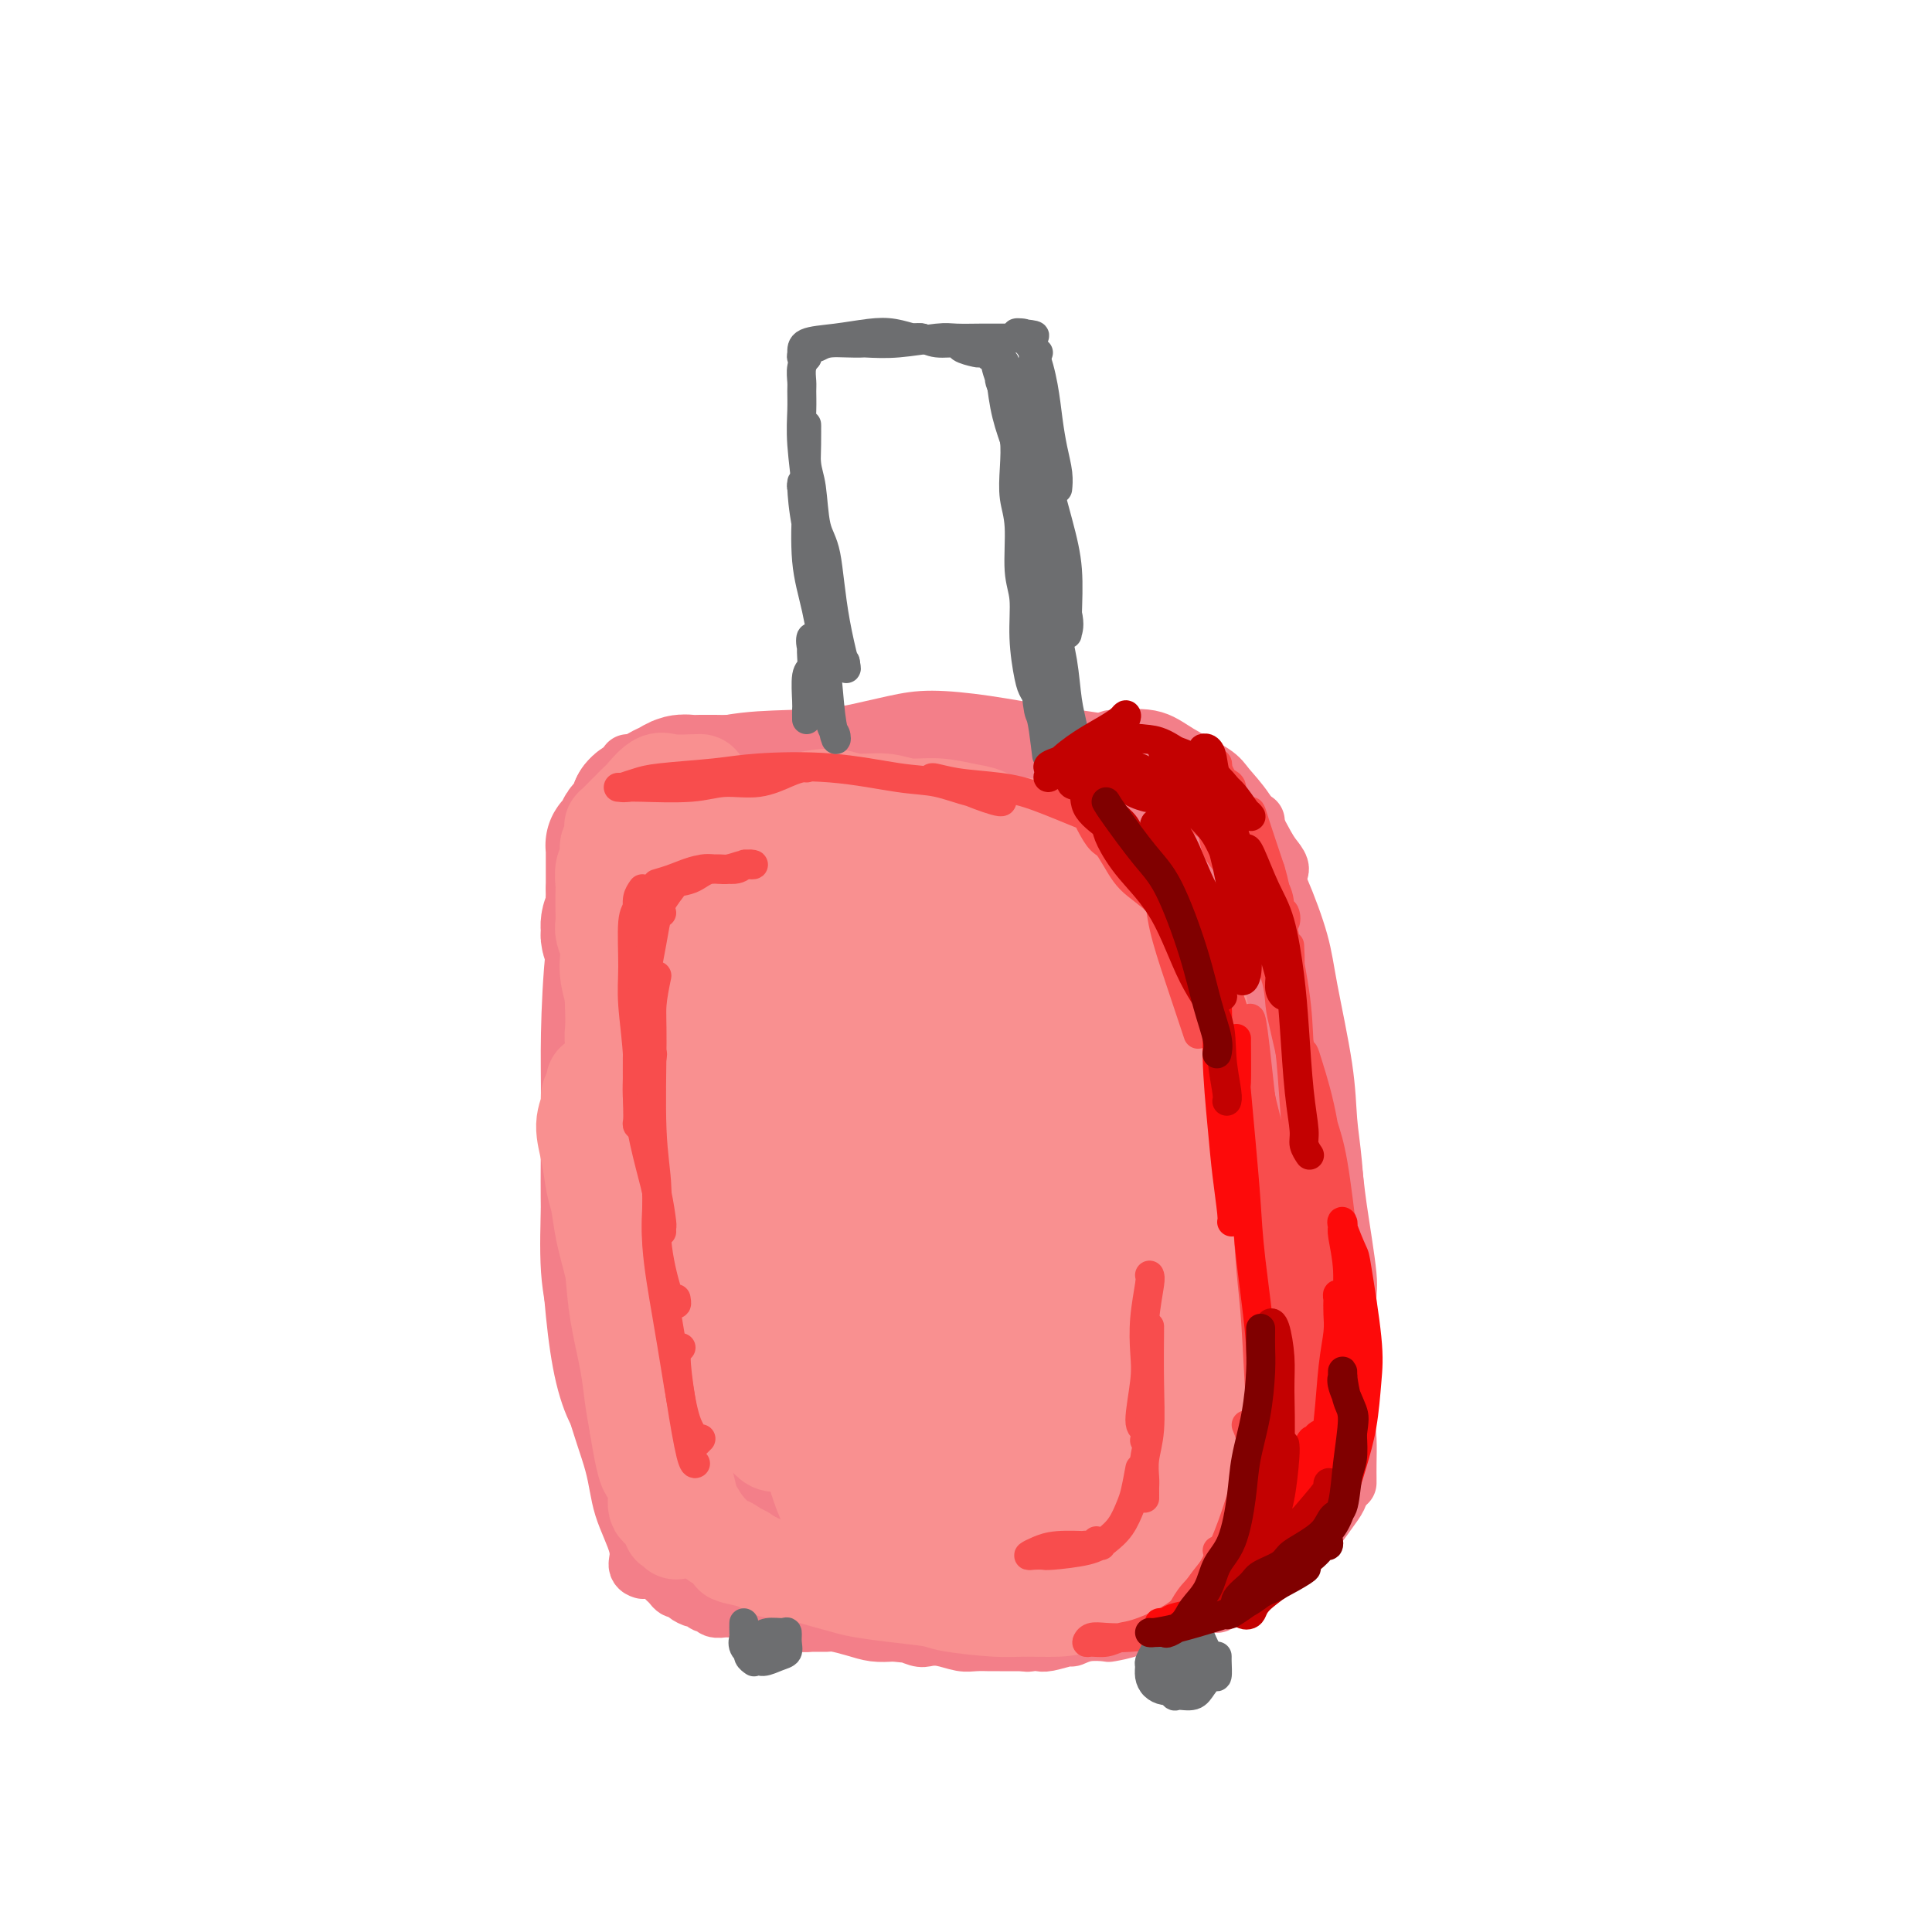 <svg viewBox='0 0 400 400' version='1.1' xmlns='http://www.w3.org/2000/svg' xmlns:xlink='http://www.w3.org/1999/xlink'><g fill='none' stroke='#F37F89' stroke-width='12' stroke-linecap='round' stroke-linejoin='round'><path d='M135,165c0.445,-0.208 0.890,-0.416 3,-1c2.110,-0.584 5.886,-1.544 10,-2c4.114,-0.456 8.566,-0.410 12,0c3.434,0.410 5.848,1.182 9,2c3.152,0.818 7.041,1.682 9,2c1.959,0.318 1.988,0.091 2,0c0.012,-0.091 0.006,-0.045 0,0'/><path d='M141,166c1.849,-0.762 3.698,-1.525 6,-2c2.302,-0.475 5.056,-0.663 9,-1c3.944,-0.337 9.078,-0.822 14,-1c4.922,-0.178 9.631,-0.048 13,0c3.369,0.048 5.398,0.013 8,0c2.602,-0.013 5.777,-0.003 8,0c2.223,0.003 3.492,0.001 4,0c0.508,-0.001 0.254,-0.000 0,0'/><path d='M146,163c-1.628,-0.019 -3.255,-0.037 -4,0c-0.745,0.037 -0.607,0.130 -1,0c-0.393,-0.130 -1.315,-0.481 0,-1c1.315,-0.519 4.869,-1.204 9,-2c4.131,-0.796 8.841,-1.703 13,-2c4.159,-0.297 7.769,0.015 13,0c5.231,-0.015 12.085,-0.358 17,0c4.915,0.358 7.892,1.416 11,2c3.108,0.584 6.349,0.693 10,2c3.651,1.307 7.714,3.814 10,5c2.286,1.186 2.796,1.053 3,1c0.204,-0.053 0.102,-0.027 0,0'/><path d='M224,161c-0.079,0.134 -0.158,0.267 1,2c1.158,1.733 3.554,5.064 5,8c1.446,2.936 1.943,5.477 4,9c2.057,3.523 5.675,8.027 9,13c3.325,4.973 6.357,10.416 8,14c1.643,3.584 1.898,5.310 2,6c0.102,0.690 0.051,0.345 0,0'/><path d='M230,168c-0.045,-0.421 -0.089,-0.842 0,-1c0.089,-0.158 0.313,-0.054 1,1c0.687,1.054 1.839,3.057 3,6c1.161,2.943 2.333,6.825 3,10c0.667,3.175 0.829,5.644 1,9c0.171,3.356 0.351,7.599 0,13c-0.351,5.401 -1.232,11.961 -2,18c-0.768,6.039 -1.421,11.559 -2,17c-0.579,5.441 -1.083,10.803 -1,15c0.083,4.197 0.754,7.228 1,10c0.246,2.772 0.066,5.285 0,7c-0.066,1.715 -0.019,2.633 0,3c0.019,0.367 0.009,0.184 0,0'/><path d='M234,192c-0.014,-0.255 -0.028,-0.509 0,1c0.028,1.509 0.099,4.782 0,9c-0.099,4.218 -0.369,9.382 0,13c0.369,3.618 1.376,5.690 3,10c1.624,4.310 3.864,10.857 5,16c1.136,5.143 1.167,8.882 2,13c0.833,4.118 2.468,8.616 3,14c0.532,5.384 -0.039,11.655 0,17c0.039,5.345 0.689,9.763 1,13c0.311,3.237 0.283,5.294 0,7c-0.283,1.706 -0.821,3.062 -1,4c-0.179,0.938 0.002,1.459 0,2c-0.002,0.541 -0.185,1.101 0,1c0.185,-0.101 0.740,-0.864 1,-2c0.260,-1.136 0.227,-2.644 0,-5c-0.227,-2.356 -0.649,-5.559 -1,-9c-0.351,-3.441 -0.633,-7.119 -1,-9c-0.367,-1.881 -0.819,-1.966 -1,-2c-0.181,-0.034 -0.090,-0.017 0,0'/><path d='M227,176c-0.558,-0.129 -1.116,-0.258 -2,-1c-0.884,-0.742 -2.093,-2.096 -4,-3c-1.907,-0.904 -4.511,-1.357 -7,-2c-2.489,-0.643 -4.861,-1.475 -7,-2c-2.139,-0.525 -4.044,-0.741 -7,-1c-2.956,-0.259 -6.963,-0.560 -10,-1c-3.037,-0.440 -5.106,-1.017 -8,-1c-2.894,0.017 -6.615,0.630 -11,1c-4.385,0.370 -9.436,0.497 -13,1c-3.564,0.503 -5.643,1.383 -8,2c-2.357,0.617 -4.993,0.972 -8,2c-3.007,1.028 -6.384,2.731 -9,4c-2.616,1.269 -4.471,2.105 -6,3c-1.529,0.895 -2.732,1.847 -4,3c-1.268,1.153 -2.602,2.505 -3,3c-0.398,0.495 0.141,0.133 0,0c-0.141,-0.133 -0.961,-0.036 -1,0c-0.039,0.036 0.703,0.010 1,0c0.297,-0.010 0.148,-0.005 0,0'/><path d='M125,175c-0.004,-0.347 -0.009,-0.695 0,-1c0.009,-0.305 0.030,-0.568 0,-1c-0.030,-0.432 -0.112,-1.031 0,-1c0.112,0.031 0.418,0.694 0,2c-0.418,1.306 -1.559,3.255 -2,5c-0.441,1.745 -0.181,3.288 0,7c0.181,3.712 0.285,9.595 0,14c-0.285,4.405 -0.959,7.331 -1,12c-0.041,4.669 0.549,11.079 1,17c0.451,5.921 0.762,11.352 1,15c0.238,3.648 0.404,5.514 1,7c0.596,1.486 1.622,2.592 2,3c0.378,0.408 0.108,0.116 0,0c-0.108,-0.116 -0.054,-0.058 0,0'/><path d='M122,185c-0.290,0.857 -0.579,1.715 -1,3c-0.421,1.285 -0.973,2.998 -1,5c-0.027,2.002 0.471,4.292 1,9c0.529,4.708 1.087,11.835 2,17c0.913,5.165 2.179,8.369 3,12c0.821,3.631 1.196,7.689 2,14c0.804,6.311 2.036,14.873 3,21c0.964,6.127 1.659,9.817 3,15c1.341,5.183 3.326,11.858 5,17c1.674,5.142 3.036,8.749 4,11c0.964,2.251 1.529,3.144 2,4c0.471,0.856 0.849,1.673 1,2c0.151,0.327 0.076,0.163 0,0'/><path d='M142,303c0.071,0.247 0.142,0.493 0,1c-0.142,0.507 -0.498,1.274 0,3c0.498,1.726 1.848,4.412 3,6c1.152,1.588 2.104,2.080 3,3c0.896,0.920 1.736,2.268 5,4c3.264,1.732 8.952,3.846 12,5c3.048,1.154 3.456,1.346 6,2c2.544,0.654 7.224,1.769 12,3c4.776,1.231 9.647,2.579 13,4c3.353,1.421 5.187,2.917 8,4c2.813,1.083 6.603,1.753 8,2c1.397,0.247 0.399,0.071 0,0c-0.399,-0.071 -0.200,-0.035 0,0'/><path d='M123,184c-0.362,-0.154 -0.724,-0.308 -1,0c-0.276,0.308 -0.467,1.079 -1,3c-0.533,1.921 -1.408,4.994 -2,10c-0.592,5.006 -0.900,11.946 -1,17c-0.100,5.054 0.007,8.223 0,15c-0.007,6.777 -0.128,17.162 0,25c0.128,7.838 0.503,13.130 1,18c0.497,4.870 1.114,9.319 2,13c0.886,3.681 2.042,6.595 3,8c0.958,1.405 1.720,1.301 2,1c0.280,-0.301 0.080,-0.800 0,-1c-0.080,-0.200 -0.040,-0.100 0,0'/><path d='M118,241c-0.012,2.519 -0.024,5.039 0,6c0.024,0.961 0.083,0.365 0,3c-0.083,2.635 -0.309,8.501 0,13c0.309,4.499 1.152,7.631 2,12c0.848,4.369 1.701,9.976 3,15c1.299,5.024 3.045,9.465 4,13c0.955,3.535 1.118,6.163 2,9c0.882,2.837 2.484,5.884 3,8c0.516,2.116 -0.053,3.300 0,4c0.053,0.700 0.730,0.914 1,1c0.270,0.086 0.135,0.043 0,0'/><path d='M133,320c0.400,-0.121 0.800,-0.242 2,0c1.200,0.242 3.199,0.849 6,2c2.801,1.151 6.402,2.848 9,4c2.598,1.152 4.193,1.760 8,3c3.807,1.240 9.826,3.113 15,4c5.174,0.887 9.502,0.787 13,1c3.498,0.213 6.164,0.737 9,1c2.836,0.263 5.840,0.263 8,0c2.160,-0.263 3.474,-0.789 4,-1c0.526,-0.211 0.263,-0.105 0,0'/><path d='M203,334c-0.243,0.082 -0.486,0.164 1,0c1.486,-0.164 4.702,-0.572 8,-1c3.298,-0.428 6.679,-0.874 9,-1c2.321,-0.126 3.581,0.070 5,0c1.419,-0.070 2.996,-0.405 5,-1c2.004,-0.595 4.436,-1.451 6,-2c1.564,-0.549 2.262,-0.790 3,-1c0.738,-0.210 1.518,-0.387 2,-1c0.482,-0.613 0.668,-1.661 1,-2c0.332,-0.339 0.810,0.033 1,0c0.190,-0.033 0.093,-0.469 0,-1c-0.093,-0.531 -0.183,-1.156 0,-2c0.183,-0.844 0.637,-1.906 1,-3c0.363,-1.094 0.635,-2.219 1,-4c0.365,-1.781 0.824,-4.218 1,-7c0.176,-2.782 0.071,-5.909 0,-11c-0.071,-5.091 -0.106,-12.145 0,-17c0.106,-4.855 0.354,-7.511 0,-12c-0.354,-4.489 -1.310,-10.811 -2,-15c-0.690,-4.189 -1.113,-6.247 -2,-10c-0.887,-3.753 -2.239,-9.203 -3,-12c-0.761,-2.797 -0.932,-2.942 -1,-3c-0.068,-0.058 -0.034,-0.029 0,0'/><path d='M223,165c0.787,1.085 1.575,2.169 3,4c1.425,1.831 3.489,4.407 5,7c1.511,2.593 2.471,5.201 4,8c1.529,2.799 3.627,5.788 5,9c1.373,3.212 2.021,6.646 3,9c0.979,2.354 2.291,3.628 3,9c0.709,5.372 0.816,14.843 1,21c0.184,6.157 0.445,9.002 0,14c-0.445,4.998 -1.598,12.149 -2,17c-0.402,4.851 -0.055,7.400 0,10c0.055,2.600 -0.181,5.250 0,8c0.181,2.750 0.781,5.599 1,8c0.219,2.401 0.059,4.355 0,6c-0.059,1.645 -0.016,2.981 0,4c0.016,1.019 0.005,1.720 0,2c-0.005,0.280 -0.002,0.140 0,0'/><path d='M241,255c-0.115,-0.714 -0.231,-1.429 0,0c0.231,1.429 0.808,5.000 1,8c0.192,3.000 -0.001,5.429 0,9c0.001,3.571 0.195,8.285 0,13c-0.195,4.715 -0.778,9.432 -1,13c-0.222,3.568 -0.084,5.986 0,9c0.084,3.014 0.115,6.622 0,9c-0.115,2.378 -0.377,3.525 -1,5c-0.623,1.475 -1.607,3.279 -2,4c-0.393,0.721 -0.197,0.361 0,0'/><path d='M130,158c-0.091,0.538 -0.183,1.076 0,1c0.183,-0.076 0.640,-0.766 2,-1c1.360,-0.234 3.622,-0.011 5,0c1.378,0.011 1.870,-0.189 4,-1c2.130,-0.811 5.897,-2.232 10,-3c4.103,-0.768 8.543,-0.881 12,-1c3.457,-0.119 5.932,-0.242 9,0c3.068,0.242 6.730,0.848 9,1c2.270,0.152 3.150,-0.151 4,0c0.850,0.151 1.672,0.758 2,1c0.328,0.242 0.164,0.121 0,0'/><path d='M174,152c0.002,0.192 0.005,0.384 2,0c1.995,-0.384 5.984,-1.343 9,-2c3.016,-0.657 5.059,-1.010 8,-1c2.941,0.010 6.779,0.385 11,1c4.221,0.615 8.823,1.471 12,2c3.177,0.529 4.929,0.730 7,1c2.071,0.270 4.462,0.608 6,1c1.538,0.392 2.222,0.836 3,1c0.778,0.164 1.651,0.047 2,0c0.349,-0.047 0.175,-0.023 0,0'/><path d='M230,153c-0.240,0.063 -0.480,0.126 1,0c1.480,-0.126 4.681,-0.442 7,0c2.319,0.442 3.755,1.641 6,3c2.245,1.359 5.298,2.878 7,4c1.702,1.122 2.055,1.848 3,3c0.945,1.152 2.484,2.729 4,5c1.516,2.271 3.008,5.236 4,7c0.992,1.764 1.482,2.329 2,3c0.518,0.671 1.062,1.450 1,2c-0.062,0.550 -0.732,0.871 -1,1c-0.268,0.129 -0.134,0.064 0,0'/><path d='M260,170c0.081,1.376 0.162,2.752 1,5c0.838,2.248 2.434,5.369 4,9c1.566,3.631 3.102,7.773 4,11c0.898,3.227 1.157,5.539 2,10c0.843,4.461 2.268,11.070 3,16c0.732,4.930 0.771,8.179 1,11c0.229,2.821 0.649,5.212 1,9c0.351,3.788 0.634,8.973 1,13c0.366,4.027 0.816,6.897 1,9c0.184,2.103 0.101,3.440 0,5c-0.101,1.560 -0.219,3.343 0,4c0.219,0.657 0.777,0.188 1,0c0.223,-0.188 0.112,-0.094 0,0'/><path d='M275,237c0.027,-0.421 0.054,-0.842 0,-1c-0.054,-0.158 -0.187,-0.055 0,1c0.187,1.055 0.696,3.060 1,5c0.304,1.940 0.403,3.814 1,8c0.597,4.186 1.691,10.684 2,14c0.309,3.316 -0.166,3.451 0,6c0.166,2.549 0.973,7.513 1,12c0.027,4.487 -0.725,8.498 -1,11c-0.275,2.502 -0.074,3.494 0,5c0.074,1.506 0.020,3.528 0,5c-0.020,1.472 -0.005,2.396 0,3c0.005,0.604 0.002,0.887 0,1c-0.002,0.113 -0.001,0.057 0,0'/><path d='M278,307c-0.284,1.054 -0.568,2.108 -1,3c-0.432,0.892 -1.013,1.620 -2,3c-0.987,1.380 -2.379,3.410 -4,5c-1.621,1.590 -3.472,2.740 -5,4c-1.528,1.260 -2.735,2.628 -5,4c-2.265,1.372 -5.590,2.746 -8,4c-2.410,1.254 -3.906,2.388 -6,3c-2.094,0.612 -4.786,0.701 -7,1c-2.214,0.299 -3.951,0.808 -5,1c-1.049,0.192 -1.411,0.066 -2,0c-0.589,-0.066 -1.404,-0.072 -2,0c-0.596,0.072 -0.971,0.224 -1,0c-0.029,-0.224 0.289,-0.822 1,-1c0.711,-0.178 1.816,0.063 3,0c1.184,-0.063 2.445,-0.432 4,-1c1.555,-0.568 3.402,-1.335 5,-2c1.598,-0.665 2.948,-1.229 4,-2c1.052,-0.771 1.806,-1.750 3,-3c1.194,-1.250 2.829,-2.772 4,-4c1.171,-1.228 1.877,-2.161 2,-3c0.123,-0.839 -0.338,-1.583 0,-2c0.338,-0.417 1.475,-0.509 2,-1c0.525,-0.491 0.438,-1.383 0,0c-0.438,1.383 -1.228,5.042 -2,7c-0.772,1.958 -1.527,2.215 -2,3c-0.473,0.785 -0.663,2.097 -1,3c-0.337,0.903 -0.822,1.397 -1,2c-0.178,0.603 -0.051,1.315 0,1c0.051,-0.315 0.025,-1.658 0,-3'/><path d='M252,329c-0.107,-1.743 -0.375,-4.600 0,-8c0.375,-3.400 1.393,-7.344 2,-11c0.607,-3.656 0.805,-7.026 1,-10c0.195,-2.974 0.389,-5.554 1,-8c0.611,-2.446 1.639,-4.759 2,-6c0.361,-1.241 0.055,-1.409 0,-1c-0.055,0.409 0.141,1.394 0,4c-0.141,2.606 -0.621,6.833 -1,10c-0.379,3.167 -0.659,5.273 -1,8c-0.341,2.727 -0.743,6.075 -1,8c-0.257,1.925 -0.368,2.428 0,2c0.368,-0.428 1.217,-1.788 2,-4c0.783,-2.212 1.500,-5.278 2,-8c0.500,-2.722 0.781,-5.100 1,-11c0.219,-5.900 0.375,-15.322 0,-22c-0.375,-6.678 -1.280,-10.611 -2,-17c-0.720,-6.389 -1.254,-15.235 -2,-21c-0.746,-5.765 -1.704,-8.448 -2,-10c-0.296,-1.552 0.071,-1.974 0,-2c-0.071,-0.026 -0.580,0.342 -1,2c-0.420,1.658 -0.750,4.605 -1,9c-0.250,4.395 -0.419,10.239 0,17c0.419,6.761 1.427,14.440 2,20c0.573,5.560 0.712,9.000 1,12c0.288,3.000 0.726,5.558 1,8c0.274,2.442 0.383,4.768 0,3c-0.383,-1.768 -1.257,-7.630 -2,-12c-0.743,-4.370 -1.355,-7.249 -2,-13c-0.645,-5.751 -1.322,-14.376 -2,-23'/><path d='M250,245c-1.498,-12.701 -2.244,-20.454 -3,-27c-0.756,-6.546 -1.522,-11.886 -2,-17c-0.478,-5.114 -0.668,-10.002 -1,-13c-0.332,-2.998 -0.807,-4.107 -1,-5c-0.193,-0.893 -0.104,-1.568 0,-3c0.104,-1.432 0.222,-3.619 0,-4c-0.222,-0.381 -0.783,1.043 -1,4c-0.217,2.957 -0.090,7.446 0,11c0.090,3.554 0.143,6.171 1,11c0.857,4.829 2.519,11.869 4,17c1.481,5.131 2.780,8.354 4,12c1.220,3.646 2.362,7.714 3,10c0.638,2.286 0.772,2.791 1,3c0.228,0.209 0.550,0.121 0,-1c-0.550,-1.121 -1.971,-3.277 -3,-7c-1.029,-3.723 -1.666,-9.015 -3,-16c-1.334,-6.985 -3.367,-15.664 -5,-22c-1.633,-6.336 -2.868,-10.328 -4,-15c-1.132,-4.672 -2.163,-10.025 -3,-13c-0.837,-2.975 -1.479,-3.571 -2,-4c-0.521,-0.429 -0.919,-0.691 -1,-1c-0.081,-0.309 0.155,-0.665 0,-1c-0.155,-0.335 -0.700,-0.651 0,0c0.700,0.651 2.646,2.268 4,4c1.354,1.732 2.117,3.580 4,6c1.883,2.420 4.886,5.411 7,8c2.114,2.589 3.338,4.774 5,8c1.662,3.226 3.760,7.493 5,11c1.240,3.507 1.620,6.253 2,9'/><path d='M261,210c1.129,3.501 0.453,2.253 0,2c-0.453,-0.253 -0.683,0.488 -1,1c-0.317,0.512 -0.722,0.794 -2,0c-1.278,-0.794 -3.429,-2.664 -6,-7c-2.571,-4.336 -5.563,-11.138 -7,-15c-1.437,-3.862 -1.319,-4.784 -2,-7c-0.681,-2.216 -2.160,-5.727 -3,-9c-0.840,-3.273 -1.041,-6.308 -1,-8c0.041,-1.692 0.322,-2.040 1,-3c0.678,-0.960 1.751,-2.532 3,-3c1.249,-0.468 2.674,0.169 4,1c1.326,0.831 2.553,1.857 4,5c1.447,3.143 3.112,8.404 4,12c0.888,3.596 0.997,5.526 2,10c1.003,4.474 2.900,11.491 4,17c1.100,5.509 1.405,9.511 2,13c0.595,3.489 1.481,6.466 2,12c0.519,5.534 0.670,13.626 1,18c0.330,4.374 0.837,5.029 1,6c0.163,0.971 -0.018,2.256 0,3c0.018,0.744 0.236,0.945 0,1c-0.236,0.055 -0.926,-0.035 -2,-2c-1.074,-1.965 -2.532,-5.803 -4,-11c-1.468,-5.197 -2.948,-11.753 -4,-17c-1.052,-5.247 -1.678,-9.187 -2,-13c-0.322,-3.813 -0.339,-7.500 0,-9c0.339,-1.500 1.036,-0.814 1,-1c-0.036,-0.186 -0.803,-1.246 0,0c0.803,1.246 3.178,4.797 5,9c1.822,4.203 3.092,9.058 4,15c0.908,5.942 1.454,12.971 2,20'/><path d='M267,250c1.094,7.549 0.829,8.923 1,15c0.171,6.077 0.779,16.859 1,22c0.221,5.141 0.054,4.642 0,6c-0.054,1.358 0.006,4.572 0,6c-0.006,1.428 -0.078,1.071 0,1c0.078,-0.071 0.308,0.143 0,-1c-0.308,-1.143 -1.152,-3.642 -2,-8c-0.848,-4.358 -1.698,-10.576 -2,-15c-0.302,-4.424 -0.056,-7.055 0,-9c0.056,-1.945 -0.078,-3.205 0,-4c0.078,-0.795 0.368,-1.126 1,0c0.632,1.126 1.606,3.708 2,6c0.394,2.292 0.208,4.295 0,8c-0.208,3.705 -0.438,9.112 -1,13c-0.562,3.888 -1.458,6.257 -2,9c-0.542,2.743 -0.731,5.860 -1,8c-0.269,2.140 -0.617,3.302 -1,4c-0.383,0.698 -0.800,0.931 -1,1c-0.200,0.069 -0.184,-0.024 0,-1c0.184,-0.976 0.536,-2.833 1,-5c0.464,-2.167 1.041,-4.644 2,-6c0.959,-1.356 2.302,-1.592 3,-2c0.698,-0.408 0.752,-0.989 1,-1c0.248,-0.011 0.691,0.549 1,2c0.309,1.451 0.486,3.794 0,6c-0.486,2.206 -1.633,4.276 -3,7c-1.367,2.724 -2.954,6.101 -4,8c-1.046,1.899 -1.551,2.319 -2,3c-0.449,0.681 -0.843,1.623 -1,2c-0.157,0.377 -0.079,0.188 0,0'/></g>
<g fill='none' stroke='#F37F89' stroke-width='28' stroke-linecap='round' stroke-linejoin='round'><path d='M169,173c0.013,-0.306 0.025,-0.611 0,-1c-0.025,-0.389 -0.088,-0.861 0,-1c0.088,-0.139 0.326,0.054 0,0c-0.326,-0.054 -1.217,-0.355 -2,-1c-0.783,-0.645 -1.458,-1.634 -2,-2c-0.542,-0.366 -0.950,-0.109 -2,0c-1.050,0.109 -2.743,0.072 -4,0c-1.257,-0.072 -2.080,-0.177 -3,0c-0.920,0.177 -1.937,0.636 -3,1c-1.063,0.364 -2.172,0.634 -3,1c-0.828,0.366 -1.373,0.829 -2,1c-0.627,0.171 -1.334,0.049 -2,0c-0.666,-0.049 -1.292,-0.027 -2,0c-0.708,0.027 -1.498,0.058 -2,0c-0.502,-0.058 -0.716,-0.204 -1,0c-0.284,0.204 -0.639,0.760 -1,1c-0.361,0.240 -0.727,0.165 -1,0c-0.273,-0.165 -0.454,-0.419 -1,0c-0.546,0.419 -1.456,1.513 -2,2c-0.544,0.487 -0.723,0.368 -1,1c-0.277,0.632 -0.652,2.016 -1,3c-0.348,0.984 -0.668,1.569 -1,2c-0.332,0.431 -0.677,0.709 -1,2c-0.323,1.291 -0.623,3.595 -1,5c-0.377,1.405 -0.829,1.912 -1,3c-0.171,1.088 -0.061,2.758 0,4c0.061,1.242 0.073,2.056 0,3c-0.073,0.944 -0.229,2.018 0,4c0.229,1.982 0.845,4.871 1,7c0.155,2.129 -0.151,3.496 0,5c0.151,1.504 0.757,3.144 1,5c0.243,1.856 0.121,3.928 0,6'/><path d='M132,224c0.245,5.576 -0.142,2.516 0,4c0.142,1.484 0.813,7.514 1,10c0.187,2.486 -0.108,1.430 0,3c0.108,1.570 0.620,5.767 1,8c0.380,2.233 0.627,2.504 1,4c0.373,1.496 0.870,4.219 1,6c0.130,1.781 -0.109,2.619 0,4c0.109,1.381 0.565,3.303 1,5c0.435,1.697 0.849,3.168 1,4c0.151,0.832 0.041,1.024 0,2c-0.041,0.976 -0.012,2.737 0,4c0.012,1.263 0.007,2.027 0,3c-0.007,0.973 -0.017,2.154 0,4c0.017,1.846 0.060,4.357 0,5c-0.060,0.643 -0.222,-0.582 0,0c0.222,0.582 0.830,2.973 1,4c0.170,1.027 -0.096,0.692 0,1c0.096,0.308 0.555,1.261 1,2c0.445,0.739 0.877,1.266 1,2c0.123,0.734 -0.063,1.677 0,3c0.063,1.323 0.374,3.027 1,4c0.626,0.973 1.567,1.216 2,2c0.433,0.784 0.357,2.110 1,3c0.643,0.890 2.004,1.343 3,2c0.996,0.657 1.626,1.519 2,2c0.374,0.481 0.493,0.580 2,1c1.507,0.420 4.404,1.162 6,2c1.596,0.838 1.892,1.771 3,2c1.108,0.229 3.029,-0.246 5,0c1.971,0.246 3.992,1.213 6,2c2.008,0.787 4.004,1.393 6,2'/><path d='M178,324c5.910,1.951 6.686,2.327 8,3c1.314,0.673 3.167,1.643 5,2c1.833,0.357 3.647,0.101 5,0c1.353,-0.101 2.247,-0.048 4,0c1.753,0.048 4.366,0.093 6,0c1.634,-0.093 2.291,-0.322 4,-2c1.709,-1.678 4.472,-4.805 6,-6c1.528,-1.195 1.821,-0.457 3,-1c1.179,-0.543 3.243,-2.367 5,-5c1.757,-2.633 3.208,-6.074 4,-8c0.792,-1.926 0.925,-2.338 2,-5c1.075,-2.662 3.090,-7.573 4,-12c0.910,-4.427 0.713,-8.370 1,-12c0.287,-3.630 1.057,-6.947 1,-15c-0.057,-8.053 -0.940,-20.844 -2,-29c-1.060,-8.156 -2.298,-11.679 -3,-16c-0.702,-4.321 -0.868,-9.440 -2,-14c-1.132,-4.560 -3.231,-8.562 -4,-11c-0.769,-2.438 -0.207,-3.311 0,-2c0.207,1.311 0.061,4.808 0,8c-0.061,3.192 -0.036,6.079 1,11c1.036,4.921 3.085,11.877 4,18c0.915,6.123 0.697,11.415 1,16c0.303,4.585 1.126,8.464 1,16c-0.126,7.536 -1.201,18.730 -2,25c-0.799,6.270 -1.322,7.617 -2,10c-0.678,2.383 -1.512,5.804 -3,8c-1.488,2.196 -3.631,3.168 -5,4c-1.369,0.832 -1.962,1.523 -4,1c-2.038,-0.523 -5.519,-2.262 -9,-4'/><path d='M207,304c-2.796,-2.781 -5.286,-7.733 -7,-12c-1.714,-4.267 -2.654,-7.849 -3,-14c-0.346,-6.151 -0.099,-14.872 1,-22c1.099,-7.128 3.052,-12.663 5,-18c1.948,-5.337 3.893,-10.474 7,-17c3.107,-6.526 7.375,-14.440 10,-19c2.625,-4.560 3.607,-5.765 5,-7c1.393,-1.235 3.199,-2.498 4,0c0.801,2.498 0.599,8.758 0,14c-0.599,5.242 -1.594,9.465 -3,18c-1.406,8.535 -3.223,21.382 -5,31c-1.777,9.618 -3.514,16.009 -5,22c-1.486,5.991 -2.722,11.584 -4,17c-1.278,5.416 -2.598,10.656 -3,13c-0.402,2.344 0.114,1.790 0,2c-0.114,0.210 -0.857,1.182 -2,-1c-1.143,-2.182 -2.686,-7.518 -4,-12c-1.314,-4.482 -2.400,-8.108 -3,-15c-0.600,-6.892 -0.715,-17.049 0,-28c0.715,-10.951 2.261,-22.695 4,-31c1.739,-8.305 3.670,-13.170 6,-19c2.330,-5.830 5.057,-12.626 7,-17c1.943,-4.374 3.101,-6.325 4,-8c0.899,-1.675 1.539,-3.074 2,-3c0.461,0.074 0.742,1.621 0,4c-0.742,2.379 -2.508,5.592 -5,12c-2.492,6.408 -5.709,16.013 -9,27c-3.291,10.987 -6.655,23.357 -9,34c-2.345,10.643 -3.670,19.558 -4,26c-0.330,6.442 0.334,10.412 1,13c0.666,2.588 1.333,3.794 2,5'/><path d='M199,299c1.188,3.654 2.659,3.787 5,2c2.341,-1.787 5.554,-5.496 8,-10c2.446,-4.504 4.126,-9.802 6,-15c1.874,-5.198 3.942,-10.296 6,-19c2.058,-8.704 4.108,-21.014 5,-30c0.892,-8.986 0.628,-14.648 0,-21c-0.628,-6.352 -1.620,-13.395 -4,-18c-2.380,-4.605 -6.148,-6.772 -9,-8c-2.852,-1.228 -4.789,-1.517 -9,0c-4.211,1.517 -10.695,4.839 -16,9c-5.305,4.161 -9.431,9.162 -14,15c-4.569,5.838 -9.580,12.515 -14,22c-4.420,9.485 -8.250,21.778 -9,32c-0.750,10.222 1.581,18.371 4,24c2.419,5.629 4.926,8.736 9,11c4.074,2.264 9.715,3.683 14,4c4.285,0.317 7.214,-0.470 11,-4c3.786,-3.530 8.430,-9.803 12,-15c3.570,-5.197 6.067,-9.316 8,-16c1.933,-6.684 3.303,-15.931 4,-26c0.697,-10.069 0.722,-20.960 0,-29c-0.722,-8.040 -2.189,-13.228 -4,-18c-1.811,-4.772 -3.964,-9.128 -7,-12c-3.036,-2.872 -6.955,-4.258 -10,-4c-3.045,0.258 -5.217,2.162 -9,6c-3.783,3.838 -9.176,9.612 -14,18c-4.824,8.388 -9.077,19.391 -12,28c-2.923,8.609 -4.515,14.823 -4,22c0.515,7.177 3.139,15.317 6,20c2.861,4.683 5.960,5.909 10,7c4.040,1.091 9.020,2.045 14,3'/><path d='M186,277c4.481,0.017 8.684,-1.440 13,-6c4.316,-4.560 8.746,-12.221 11,-16c2.254,-3.779 2.333,-3.674 3,-9c0.667,-5.326 1.921,-16.083 2,-24c0.079,-7.917 -1.017,-12.993 -3,-20c-1.983,-7.007 -4.851,-15.946 -9,-22c-4.149,-6.054 -9.577,-9.222 -13,-11c-3.423,-1.778 -4.841,-2.166 -9,0c-4.159,2.166 -11.060,6.884 -16,11c-4.940,4.116 -7.920,7.628 -11,13c-3.080,5.372 -6.262,12.604 -9,22c-2.738,9.396 -5.034,20.955 -5,30c0.034,9.045 2.399,15.575 5,20c2.601,4.425 5.440,6.743 9,9c3.560,2.257 7.843,4.452 11,5c3.157,0.548 5.188,-0.551 7,-3c1.812,-2.449 3.405,-6.247 5,-11c1.595,-4.753 3.192,-10.461 4,-15c0.808,-4.539 0.828,-7.909 0,-17c-0.828,-9.091 -2.503,-23.903 -4,-33c-1.497,-9.097 -2.815,-12.480 -4,-16c-1.185,-3.520 -2.238,-7.175 -3,-9c-0.762,-1.825 -1.232,-1.818 -2,-1c-0.768,0.818 -1.833,2.446 -3,7c-1.167,4.554 -2.435,12.035 -3,21c-0.565,8.965 -0.428,19.416 0,28c0.428,8.584 1.145,15.303 2,21c0.855,5.697 1.848,10.372 4,14c2.152,3.628 5.464,6.207 7,8c1.536,1.793 1.296,2.798 2,1c0.704,-1.798 2.352,-6.399 4,-11'/><path d='M181,263c0.955,-3.800 0.341,-8.300 0,-13c-0.341,-4.700 -0.409,-9.599 0,-18c0.409,-8.401 1.294,-20.302 2,-28c0.706,-7.698 1.232,-11.192 2,-14c0.768,-2.808 1.778,-4.929 3,-3c1.222,1.929 2.657,7.908 3,13c0.343,5.092 -0.405,9.297 -1,17c-0.595,7.703 -1.036,18.904 -2,27c-0.964,8.096 -2.451,13.087 -3,18c-0.549,4.913 -0.161,9.746 0,13c0.161,3.254 0.096,4.927 0,6c-0.096,1.073 -0.222,1.545 0,0c0.222,-1.545 0.790,-5.108 1,-8c0.210,-2.892 0.060,-5.112 0,-6c-0.060,-0.888 -0.030,-0.444 0,0'/><path d='M132,202c-0.324,0.004 -0.647,0.009 -1,0c-0.353,-0.009 -0.734,-0.031 -1,0c-0.266,0.031 -0.415,0.117 -1,0c-0.585,-0.117 -1.607,-0.436 -2,-1c-0.393,-0.564 -0.159,-1.372 0,-2c0.159,-0.628 0.243,-1.074 0,-2c-0.243,-0.926 -0.811,-2.331 -1,-3c-0.189,-0.669 0.002,-0.603 0,-1c-0.002,-0.397 -0.197,-1.258 0,-2c0.197,-0.742 0.785,-1.364 1,-2c0.215,-0.636 0.058,-1.287 0,-2c-0.058,-0.713 -0.015,-1.487 0,-2c0.015,-0.513 0.004,-0.763 0,-1c-0.004,-0.237 -0.001,-0.459 0,-1c0.001,-0.541 0.000,-1.401 0,-2c-0.000,-0.599 -0.000,-0.938 0,-1c0.000,-0.062 0.000,0.151 0,0c-0.000,-0.151 -0.001,-0.667 0,-1c0.001,-0.333 0.003,-0.485 0,-1c-0.003,-0.515 -0.011,-1.395 0,-2c0.011,-0.605 0.041,-0.935 0,-1c-0.041,-0.065 -0.152,0.136 0,0c0.152,-0.136 0.567,-0.610 1,-1c0.433,-0.390 0.886,-0.696 1,-1c0.114,-0.304 -0.109,-0.606 0,-1c0.109,-0.394 0.551,-0.879 1,-1c0.449,-0.121 0.905,0.122 1,0c0.095,-0.122 -0.170,-0.610 0,-1c0.170,-0.390 0.777,-0.682 1,-1c0.223,-0.318 0.064,-0.662 0,-1c-0.064,-0.338 -0.032,-0.669 0,-1'/><path d='M132,167c0.952,-1.173 0.832,-0.107 1,0c0.168,0.107 0.625,-0.745 1,-1c0.375,-0.255 0.667,0.085 1,0c0.333,-0.085 0.708,-0.597 1,-1c0.292,-0.403 0.500,-0.696 1,-1c0.500,-0.304 1.292,-0.617 2,-1c0.708,-0.383 1.334,-0.834 2,-1c0.666,-0.166 1.374,-0.045 2,0c0.626,0.045 1.170,0.015 2,0c0.830,-0.015 1.947,-0.015 3,0c1.053,0.015 2.042,0.045 3,0c0.958,-0.045 1.885,-0.166 3,0c1.115,0.166 2.417,0.619 4,1c1.583,0.381 3.447,0.691 5,1c1.553,0.309 2.796,0.618 4,1c1.204,0.382 2.370,0.838 4,1c1.630,0.162 3.723,0.030 5,0c1.277,-0.030 1.738,0.044 3,0c1.262,-0.044 3.324,-0.204 5,0c1.676,0.204 2.966,0.772 4,1c1.034,0.228 1.812,0.115 3,0c1.188,-0.115 2.785,-0.231 4,0c1.215,0.231 2.046,0.808 3,1c0.954,0.192 2.031,-0.001 3,0c0.969,0.001 1.830,0.196 3,0c1.170,-0.196 2.647,-0.785 4,-1c1.353,-0.215 2.581,-0.058 4,0c1.419,0.058 3.030,0.015 4,0c0.970,-0.015 1.300,-0.004 2,0c0.700,0.004 1.772,0.001 3,0c1.228,-0.001 2.614,-0.001 4,0'/><path d='M225,167c5.500,0.252 5.752,1.381 6,2c0.248,0.619 0.494,0.729 1,1c0.506,0.271 1.272,0.702 2,1c0.728,0.298 1.416,0.464 2,1c0.584,0.536 1.063,1.442 2,2c0.937,0.558 2.331,0.769 3,1c0.669,0.231 0.613,0.483 1,1c0.387,0.517 1.217,1.300 2,2c0.783,0.700 1.520,1.317 2,2c0.480,0.683 0.703,1.432 1,2c0.297,0.568 0.667,0.953 1,2c0.333,1.047 0.629,2.755 1,4c0.371,1.245 0.818,2.028 1,3c0.182,0.972 0.100,2.135 0,5c-0.100,2.865 -0.219,7.432 0,9c0.219,1.568 0.777,0.137 1,1c0.223,0.863 0.112,4.019 0,6c-0.112,1.981 -0.226,2.785 0,5c0.226,2.215 0.793,5.840 1,8c0.207,2.160 0.056,2.855 0,4c-0.056,1.145 -0.015,2.741 0,5c0.015,2.259 0.005,5.180 0,7c-0.005,1.820 -0.004,2.540 0,5c0.004,2.460 0.013,6.660 0,9c-0.013,2.340 -0.048,2.822 0,4c0.048,1.178 0.178,3.054 0,5c-0.178,1.946 -0.664,3.964 -1,6c-0.336,2.036 -0.523,4.092 -1,6c-0.477,1.908 -1.244,3.667 -2,6c-0.756,2.333 -1.502,5.238 -2,7c-0.498,1.762 -0.749,2.381 -1,3'/><path d='M245,292c-1.303,4.887 -1.061,3.105 -2,3c-0.939,-0.105 -3.059,1.466 -4,2c-0.941,0.534 -0.705,0.029 -1,0c-0.295,-0.029 -1.123,0.418 -2,0c-0.877,-0.418 -1.802,-1.700 -2,-2c-0.198,-0.300 0.333,0.382 1,-1c0.667,-1.382 1.472,-4.829 2,-7c0.528,-2.171 0.779,-3.067 1,-4c0.221,-0.933 0.412,-1.904 0,-3c-0.412,-1.096 -1.427,-2.319 -2,-3c-0.573,-0.681 -0.704,-0.821 -3,0c-2.296,0.821 -6.758,2.604 -10,4c-3.242,1.396 -5.263,2.407 -8,4c-2.737,1.593 -6.188,3.769 -10,7c-3.812,3.231 -7.983,7.517 -10,10c-2.017,2.483 -1.879,3.162 -2,4c-0.121,0.838 -0.501,1.835 0,3c0.501,1.165 1.884,2.498 3,3c1.116,0.502 1.966,0.173 4,0c2.034,-0.173 5.251,-0.191 8,-1c2.749,-0.809 5.029,-2.409 7,-4c1.971,-1.591 3.632,-3.173 5,-5c1.368,-1.827 2.442,-3.900 3,-6c0.558,-2.100 0.600,-4.228 0,-6c-0.600,-1.772 -1.840,-3.187 -3,-4c-1.160,-0.813 -2.239,-1.022 -4,-1c-1.761,0.022 -4.204,0.277 -7,2c-2.796,1.723 -5.945,4.916 -8,7c-2.055,2.084 -3.015,3.061 -4,5c-0.985,1.939 -1.996,4.840 -2,7c-0.004,2.160 0.998,3.580 2,5'/><path d='M197,311c0.487,1.044 0.705,1.156 2,2c1.295,0.844 3.667,2.422 5,3c1.333,0.578 1.628,0.156 2,0c0.372,-0.156 0.821,-0.044 1,0c0.179,0.044 0.090,0.022 0,0'/></g>
<g fill='none' stroke='#F37F89' stroke-width='12' stroke-linecap='round' stroke-linejoin='round'><path d='M137,320c-0.423,0.218 -0.846,0.436 -1,1c-0.154,0.564 -0.038,1.475 0,2c0.038,0.525 -0.001,0.666 0,1c0.001,0.334 0.042,0.863 0,1c-0.042,0.137 -0.166,-0.117 0,0c0.166,0.117 0.622,0.605 1,1c0.378,0.395 0.678,0.697 1,1c0.322,0.303 0.668,0.607 1,1c0.332,0.393 0.652,0.875 1,1c0.348,0.125 0.723,-0.106 1,0c0.277,0.106 0.456,0.549 1,1c0.544,0.451 1.454,0.909 2,1c0.546,0.091 0.728,-0.186 1,0c0.272,0.186 0.635,0.835 1,1c0.365,0.165 0.730,-0.153 1,0c0.270,0.153 0.443,0.777 1,1c0.557,0.223 1.499,0.046 2,0c0.501,-0.046 0.560,0.040 1,0c0.440,-0.040 1.261,-0.204 2,0c0.739,0.204 1.395,0.776 2,1c0.605,0.224 1.158,0.098 2,0c0.842,-0.098 1.973,-0.170 3,0c1.027,0.170 1.950,0.581 3,1c1.050,0.419 2.227,0.847 3,1c0.773,0.153 1.144,0.031 2,0c0.856,-0.031 2.199,0.030 3,0c0.801,-0.030 1.060,-0.152 2,0c0.940,0.152 2.561,0.580 4,1c1.439,0.420 2.697,0.834 4,1c1.303,0.166 2.652,0.083 4,0'/><path d='M185,338c6.305,0.714 3.569,-0.001 3,0c-0.569,0.001 1.029,0.718 2,1c0.971,0.282 1.314,0.128 2,0c0.686,-0.128 1.714,-0.230 3,0c1.286,0.230 2.830,0.794 4,1c1.170,0.206 1.966,0.055 3,0c1.034,-0.055 2.305,-0.014 3,0c0.695,0.014 0.814,-0.000 2,0c1.186,0.000 3.440,0.015 5,0c1.560,-0.015 2.425,-0.060 3,0c0.575,0.060 0.859,0.226 2,0c1.141,-0.226 3.140,-0.845 4,-1c0.860,-0.155 0.582,0.153 1,0c0.418,-0.153 1.533,-0.766 3,-1c1.467,-0.234 3.286,-0.090 4,0c0.714,0.090 0.325,0.127 1,0c0.675,-0.127 2.416,-0.419 4,-1c1.584,-0.581 3.012,-1.451 4,-2c0.988,-0.549 1.537,-0.776 3,-1c1.463,-0.224 3.839,-0.446 5,-1c1.161,-0.554 1.107,-1.441 2,-2c0.893,-0.559 2.734,-0.789 4,-1c1.266,-0.211 1.956,-0.403 3,-1c1.044,-0.597 2.441,-1.599 3,-2c0.559,-0.401 0.279,-0.200 0,0'/></g>
<g fill='none' stroke='#F99090' stroke-width='4' stroke-linecap='round' stroke-linejoin='round'><path d='M251,192c0.332,1.365 0.663,2.730 1,5c0.337,2.270 0.679,5.445 1,8c0.321,2.555 0.622,4.489 1,8c0.378,3.511 0.832,8.599 1,11c0.168,2.401 0.048,2.115 0,2c-0.048,-0.115 -0.024,-0.057 0,0'/><path d='M252,191c-0.027,0.069 -0.054,0.137 0,1c0.054,0.863 0.190,2.520 1,5c0.810,2.480 2.294,5.784 3,9c0.706,3.216 0.634,6.344 1,9c0.366,2.656 1.170,4.842 2,8c0.830,3.158 1.686,7.290 2,10c0.314,2.710 0.084,3.999 0,5c-0.084,1.001 -0.024,1.715 0,2c0.024,0.285 0.012,0.143 0,0'/><path d='M255,203c-0.090,1.226 -0.180,2.453 0,5c0.180,2.547 0.630,6.415 1,11c0.370,4.585 0.659,9.887 1,14c0.341,4.113 0.732,7.036 1,11c0.268,3.964 0.412,8.970 1,12c0.588,3.030 1.620,4.085 2,5c0.380,0.915 0.109,1.690 0,2c-0.109,0.310 -0.054,0.155 0,0'/><path d='M257,220c0.014,-0.377 0.027,-0.753 0,-1c-0.027,-0.247 -0.095,-0.363 0,1c0.095,1.363 0.351,4.205 1,8c0.649,3.795 1.689,8.541 2,13c0.311,4.459 -0.109,8.630 0,12c0.109,3.370 0.747,5.939 1,11c0.253,5.061 0.120,12.613 0,16c-0.120,3.387 -0.228,2.609 0,3c0.228,0.391 0.792,1.951 1,2c0.208,0.049 0.059,-1.415 0,-2c-0.059,-0.585 -0.030,-0.293 0,0'/><path d='M261,250c0.001,0.585 0.001,1.170 0,3c-0.001,1.830 -0.004,4.905 0,9c0.004,4.095 0.016,9.209 0,13c-0.016,3.791 -0.061,6.259 0,10c0.061,3.741 0.226,8.754 0,12c-0.226,3.246 -0.844,4.726 -1,6c-0.156,1.274 0.150,2.343 0,3c-0.150,0.657 -0.757,0.902 -1,1c-0.243,0.098 -0.121,0.049 0,0'/><path d='M256,305c-0.054,0.075 -0.108,0.150 0,1c0.108,0.850 0.379,2.477 0,4c-0.379,1.523 -1.408,2.944 -2,4c-0.592,1.056 -0.746,1.747 -1,3c-0.254,1.253 -0.607,3.068 -1,4c-0.393,0.932 -0.827,0.981 -1,1c-0.173,0.019 -0.087,0.010 0,0'/><path d='M250,322c0.329,-0.339 0.659,-0.678 1,-1c0.341,-0.322 0.695,-0.625 1,-1c0.305,-0.375 0.563,-0.820 1,-1c0.437,-0.180 1.054,-0.095 1,0c-0.054,0.095 -0.780,0.199 -1,1c-0.220,0.801 0.065,2.299 -1,4c-1.065,1.701 -3.481,3.606 -5,5c-1.519,1.394 -2.140,2.279 -3,3c-0.860,0.721 -1.960,1.280 -3,2c-1.040,0.720 -2.019,1.600 -3,2c-0.981,0.400 -1.963,0.319 -2,0c-0.037,-0.319 0.870,-0.875 2,-2c1.130,-1.125 2.481,-2.820 4,-4c1.519,-1.180 3.205,-1.845 4,-2c0.795,-0.155 0.700,0.199 1,0c0.300,-0.199 0.996,-0.951 1,-1c0.004,-0.049 -0.683,0.604 -1,1c-0.317,0.396 -0.262,0.536 -1,1c-0.738,0.464 -2.269,1.252 -4,2c-1.731,0.748 -3.664,1.455 -5,2c-1.336,0.545 -2.077,0.928 -3,1c-0.923,0.072 -2.027,-0.168 -3,0c-0.973,0.168 -1.814,0.744 -2,1c-0.186,0.256 0.282,0.191 1,0c0.718,-0.191 1.687,-0.510 3,-1c1.313,-0.490 2.971,-1.152 5,-2c2.029,-0.848 4.431,-1.882 6,-3c1.569,-1.118 2.305,-2.319 3,-4c0.695,-1.681 1.347,-3.840 2,-6'/><path d='M249,319c1.456,-2.933 2.596,-5.265 3,-8c0.404,-2.735 0.074,-5.873 0,-8c-0.074,-2.127 0.110,-3.243 1,-7c0.890,-3.757 2.487,-10.156 3,-14c0.513,-3.844 -0.059,-5.135 0,-6c0.059,-0.865 0.748,-1.304 1,-2c0.252,-0.696 0.068,-1.649 0,-2c-0.068,-0.351 -0.019,-0.100 0,0c0.019,0.100 0.010,0.050 0,0'/></g>
<g fill='none' stroke='#F99090' stroke-width='20' stroke-linecap='round' stroke-linejoin='round'><path d='M133,182c-0.414,0.177 -0.829,0.354 -1,0c-0.171,-0.354 -0.099,-1.240 0,-1c0.099,0.240 0.226,1.605 0,3c-0.226,1.395 -0.806,2.821 -1,7c-0.194,4.179 -0.001,11.111 0,15c0.001,3.889 -0.188,4.736 0,7c0.188,2.264 0.754,5.945 1,8c0.246,2.055 0.173,2.482 0,3c-0.173,0.518 -0.445,1.126 0,1c0.445,-0.126 1.609,-0.986 2,-3c0.391,-2.014 0.011,-5.184 0,-8c-0.011,-2.816 0.348,-5.280 0,-9c-0.348,-3.720 -1.403,-8.698 -2,-12c-0.597,-3.302 -0.735,-4.930 -1,-6c-0.265,-1.070 -0.656,-1.583 -1,-2c-0.344,-0.417 -0.639,-0.737 -1,0c-0.361,0.737 -0.788,2.530 -1,5c-0.212,2.470 -0.211,5.616 0,10c0.211,4.384 0.630,10.006 1,14c0.370,3.994 0.691,6.359 1,10c0.309,3.641 0.606,8.559 1,12c0.394,3.441 0.886,5.405 1,7c0.114,1.595 -0.150,2.822 0,4c0.150,1.178 0.716,2.307 1,3c0.284,0.693 0.287,0.949 0,0c-0.287,-0.949 -0.865,-3.105 -1,-5c-0.135,-1.895 0.174,-3.530 0,-5c-0.174,-1.470 -0.830,-2.775 -1,-4c-0.170,-1.225 0.147,-2.368 0,-4c-0.147,-1.632 -0.756,-3.752 -1,-6c-0.244,-2.248 -0.122,-4.624 0,-7'/><path d='M130,219c-0.485,-5.466 -0.197,-3.631 0,-4c0.197,-0.369 0.301,-2.942 0,-5c-0.301,-2.058 -1.009,-3.600 -1,-5c0.009,-1.400 0.734,-2.657 1,-4c0.266,-1.343 0.071,-2.773 0,-4c-0.071,-1.227 -0.020,-2.253 0,-3c0.020,-0.747 0.010,-1.215 0,-2c-0.010,-0.785 -0.018,-1.887 0,-3c0.018,-1.113 0.062,-2.237 0,-3c-0.062,-0.763 -0.228,-1.164 0,-2c0.228,-0.836 0.852,-2.107 1,-3c0.148,-0.893 -0.180,-1.408 0,-2c0.180,-0.592 0.869,-1.261 1,-2c0.131,-0.739 -0.295,-1.550 0,-2c0.295,-0.450 1.310,-0.541 2,-1c0.690,-0.459 1.056,-1.286 2,-2c0.944,-0.714 2.465,-1.315 4,-2c1.535,-0.685 3.083,-1.454 4,-2c0.917,-0.546 1.203,-0.869 3,-1c1.797,-0.131 5.104,-0.069 7,0c1.896,0.069 2.379,0.147 4,0c1.621,-0.147 4.378,-0.519 7,-1c2.622,-0.481 5.109,-1.072 7,-1c1.891,0.072 3.188,0.807 5,1c1.812,0.193 4.140,-0.157 6,0c1.860,0.157 3.253,0.820 5,1c1.747,0.180 3.849,-0.123 6,0c2.151,0.123 4.350,0.672 6,1c1.650,0.328 2.752,0.434 4,1c1.248,0.566 2.642,1.590 4,2c1.358,0.410 2.679,0.205 4,0'/><path d='M212,171c6.641,1.107 3.245,0.873 3,1c-0.245,0.127 2.663,0.614 4,1c1.337,0.386 1.104,0.669 2,1c0.896,0.331 2.921,0.708 4,1c1.079,0.292 1.211,0.499 2,1c0.789,0.501 2.235,1.296 3,2c0.765,0.704 0.849,1.316 1,2c0.151,0.684 0.368,1.439 1,2c0.632,0.561 1.680,0.926 2,3c0.320,2.074 -0.086,5.856 0,8c0.086,2.144 0.664,2.650 1,4c0.336,1.350 0.430,3.544 1,6c0.570,2.456 1.615,5.175 2,8c0.385,2.825 0.109,5.755 0,8c-0.109,2.245 -0.050,3.804 0,6c0.050,2.196 0.092,5.029 0,7c-0.092,1.971 -0.320,3.079 0,5c0.320,1.921 1.186,4.655 2,7c0.814,2.345 1.576,4.303 2,6c0.424,1.697 0.510,3.135 1,6c0.490,2.865 1.385,7.156 2,11c0.615,3.844 0.949,7.241 1,11c0.051,3.759 -0.182,7.882 0,10c0.182,2.118 0.778,2.232 1,3c0.222,0.768 0.069,2.189 0,2c-0.069,-0.189 -0.054,-1.990 0,-5c0.054,-3.010 0.149,-7.229 0,-12c-0.149,-4.771 -0.540,-10.092 -1,-15c-0.460,-4.908 -0.989,-9.402 -2,-15c-1.011,-5.598 -2.506,-12.299 -4,-19'/><path d='M240,227c-1.657,-11.904 -2.300,-9.664 -3,-12c-0.700,-2.336 -1.457,-9.250 -2,-13c-0.543,-3.750 -0.874,-4.337 -1,-5c-0.126,-0.663 -0.049,-1.401 0,-2c0.049,-0.599 0.071,-1.060 0,-1c-0.071,0.060 -0.234,0.640 0,1c0.234,0.360 0.864,0.498 2,2c1.136,1.502 2.777,4.366 4,7c1.223,2.634 2.029,5.037 3,7c0.971,1.963 2.106,3.486 3,6c0.894,2.514 1.546,6.018 2,9c0.454,2.982 0.710,5.442 1,8c0.290,2.558 0.613,5.215 1,9c0.387,3.785 0.839,8.697 1,12c0.161,3.303 0.031,4.997 0,8c-0.031,3.003 0.038,7.315 0,11c-0.038,3.685 -0.182,6.745 -1,10c-0.818,3.255 -2.309,6.707 -3,10c-0.691,3.293 -0.582,6.426 -1,9c-0.418,2.574 -1.364,4.588 -2,6c-0.636,1.412 -0.962,2.223 -1,3c-0.038,0.777 0.213,1.522 0,2c-0.213,0.478 -0.890,0.691 -1,1c-0.110,0.309 0.347,0.716 0,1c-0.347,0.284 -1.498,0.446 -2,1c-0.502,0.554 -0.354,1.499 -1,2c-0.646,0.501 -2.085,0.557 -3,1c-0.915,0.443 -1.307,1.273 -2,2c-0.693,0.727 -1.687,1.349 -3,2c-1.313,0.651 -2.947,1.329 -4,2c-1.053,0.671 -1.527,1.336 -2,2'/><path d='M225,328c-3.023,2.233 -2.082,1.315 -4,1c-1.918,-0.315 -6.695,-0.029 -9,0c-2.305,0.029 -2.138,-0.201 -3,0c-0.862,0.201 -2.754,0.831 -4,1c-1.246,0.169 -1.846,-0.125 -2,0c-0.154,0.125 0.139,0.668 0,1c-0.139,0.332 -0.709,0.453 1,0c1.709,-0.453 5.698,-1.480 8,-2c2.302,-0.520 2.916,-0.532 5,-1c2.084,-0.468 5.638,-1.391 8,-2c2.362,-0.609 3.530,-0.903 5,-1c1.470,-0.097 3.240,0.002 4,0c0.760,-0.002 0.509,-0.103 1,0c0.491,0.103 1.724,0.412 2,1c0.276,0.588 -0.404,1.454 -1,2c-0.596,0.546 -1.107,0.773 -2,1c-0.893,0.227 -2.169,0.454 -4,1c-1.831,0.546 -4.217,1.411 -6,2c-1.783,0.589 -2.962,0.901 -5,1c-2.038,0.099 -4.934,-0.015 -7,0c-2.066,0.015 -3.302,0.158 -6,0c-2.698,-0.158 -6.857,-0.619 -9,-1c-2.143,-0.381 -2.269,-0.683 -4,-1c-1.731,-0.317 -5.068,-0.649 -8,-1c-2.932,-0.351 -5.458,-0.719 -7,-1c-1.542,-0.281 -2.098,-0.473 -4,-1c-1.902,-0.527 -5.149,-1.389 -7,-2c-1.851,-0.611 -2.306,-0.972 -3,-1c-0.694,-0.028 -1.627,0.278 -3,0c-1.373,-0.278 -3.187,-1.139 -5,-2'/><path d='M156,323c-7.985,-1.679 -2.946,-0.878 -2,-1c0.946,-0.122 -2.201,-1.168 -4,-2c-1.799,-0.832 -2.249,-1.452 -3,-2c-0.751,-0.548 -1.803,-1.026 -3,-2c-1.197,-0.974 -2.539,-2.446 -4,-4c-1.461,-1.554 -3.039,-3.191 -4,-5c-0.961,-1.809 -1.303,-3.791 -2,-6c-0.697,-2.209 -1.748,-4.643 -2,-7c-0.252,-2.357 0.294,-4.635 0,-7c-0.294,-2.365 -1.426,-4.818 -2,-7c-0.574,-2.182 -0.588,-4.094 -1,-7c-0.412,-2.906 -1.223,-6.807 -2,-10c-0.777,-3.193 -1.519,-5.680 -2,-8c-0.481,-2.320 -0.699,-4.474 -1,-6c-0.301,-1.526 -0.684,-2.425 -1,-4c-0.316,-1.575 -0.564,-3.826 -1,-6c-0.436,-2.174 -1.059,-4.273 -1,-6c0.059,-1.727 0.801,-3.084 1,-4c0.199,-0.916 -0.145,-1.390 0,-2c0.145,-0.610 0.778,-1.354 1,-2c0.222,-0.646 0.034,-1.192 0,-1c-0.034,0.192 0.085,1.122 0,3c-0.085,1.878 -0.375,4.703 0,7c0.375,2.297 1.414,4.065 2,7c0.586,2.935 0.720,7.035 1,11c0.280,3.965 0.705,7.794 1,11c0.295,3.206 0.461,5.787 1,9c0.539,3.213 1.453,7.057 2,10c0.547,2.943 0.728,4.984 1,7c0.272,2.016 0.636,4.008 1,6'/><path d='M132,295c2.002,12.686 2.507,9.402 3,9c0.493,-0.402 0.973,2.077 1,4c0.027,1.923 -0.399,3.289 0,4c0.399,0.711 1.623,0.765 2,1c0.377,0.235 -0.091,0.650 0,1c0.091,0.350 0.742,0.633 1,1c0.258,0.367 0.122,0.816 0,1c-0.122,0.184 -0.228,0.101 0,0c0.228,-0.101 0.792,-0.219 1,0c0.208,0.219 0.059,0.777 0,1c-0.059,0.223 -0.030,0.112 0,0'/><path d='M187,224c-1.835,0.662 -3.669,1.324 -5,2c-1.331,0.676 -2.157,1.367 -4,4c-1.843,2.633 -4.702,7.209 -6,11c-1.298,3.791 -1.036,6.798 -1,10c0.036,3.202 -0.155,6.598 1,11c1.155,4.402 3.657,9.809 5,12c1.343,2.191 1.528,1.164 3,0c1.472,-1.164 4.231,-2.467 7,-6c2.769,-3.533 5.550,-9.295 7,-14c1.450,-4.705 1.570,-8.352 2,-14c0.430,-5.648 1.168,-13.296 1,-19c-0.168,-5.704 -1.244,-9.463 -2,-13c-0.756,-3.537 -1.192,-6.852 -3,-9c-1.808,-2.148 -4.988,-3.131 -8,-2c-3.012,1.131 -5.858,4.375 -8,8c-2.142,3.625 -3.582,7.631 -6,14c-2.418,6.369 -5.814,15.102 -7,24c-1.186,8.898 -0.161,17.962 0,23c0.161,5.038 -0.540,6.051 1,9c1.540,2.949 5.322,7.835 8,9c2.678,1.165 4.251,-1.390 6,-3c1.749,-1.610 3.672,-2.276 6,-8c2.328,-5.724 5.061,-16.506 6,-22c0.939,-5.494 0.086,-5.700 0,-10c-0.086,-4.300 0.597,-12.696 0,-20c-0.597,-7.304 -2.474,-13.517 -4,-18c-1.526,-4.483 -2.700,-7.234 -5,-9c-2.300,-1.766 -5.724,-2.545 -9,-1c-3.276,1.545 -6.404,5.414 -9,9c-2.596,3.586 -4.660,6.889 -7,14c-2.340,7.111 -4.954,18.032 -6,28c-1.046,9.968 -0.523,18.984 0,28'/><path d='M150,272c0.638,7.647 2.234,12.764 4,17c1.766,4.236 3.703,7.590 5,9c1.297,1.410 1.954,0.875 3,0c1.046,-0.875 2.482,-2.091 3,-3c0.518,-0.909 0.119,-1.512 0,-2c-0.119,-0.488 0.042,-0.861 -1,-3c-1.042,-2.139 -3.287,-6.045 -5,-9c-1.713,-2.955 -2.893,-4.961 -4,-7c-1.107,-2.039 -2.139,-4.112 -4,-8c-1.861,-3.888 -4.551,-9.592 -6,-13c-1.449,-3.408 -1.658,-4.521 -2,-6c-0.342,-1.479 -0.816,-3.326 -2,-7c-1.184,-3.674 -3.078,-9.175 -4,-13c-0.922,-3.825 -0.874,-5.973 -1,-8c-0.126,-2.027 -0.428,-3.933 -1,-7c-0.572,-3.067 -1.416,-7.296 -2,-10c-0.584,-2.704 -0.909,-3.885 -1,-6c-0.091,-2.115 0.051,-5.164 0,-8c-0.051,-2.836 -0.295,-5.457 0,-7c0.295,-1.543 1.129,-2.007 2,-3c0.871,-0.993 1.778,-2.515 2,-3c0.222,-0.485 -0.240,0.069 0,1c0.240,0.931 1.181,2.241 2,5c0.819,2.759 1.516,6.966 2,12c0.484,5.034 0.757,10.894 1,16c0.243,5.106 0.457,9.459 1,15c0.543,5.541 1.413,12.272 2,17c0.587,4.728 0.889,7.453 1,9c0.111,1.547 0.030,1.917 0,2c-0.030,0.083 -0.009,-0.119 0,-2c0.009,-1.881 0.004,-5.440 0,-9'/><path d='M145,241c-0.615,-3.388 -2.152,-7.359 -3,-13c-0.848,-5.641 -1.008,-12.952 -1,-17c0.008,-4.048 0.183,-4.833 0,-8c-0.183,-3.167 -0.724,-8.716 -1,-12c-0.276,-3.284 -0.285,-4.304 0,-5c0.285,-0.696 0.865,-1.068 1,-2c0.135,-0.932 -0.174,-2.424 0,-3c0.174,-0.576 0.833,-0.236 2,0c1.167,0.236 2.843,0.367 5,1c2.157,0.633 4.795,1.768 7,3c2.205,1.232 3.975,2.562 6,5c2.025,2.438 4.303,5.986 6,10c1.697,4.014 2.811,8.494 3,12c0.189,3.506 -0.548,6.038 -1,8c-0.452,1.962 -0.618,3.356 -1,4c-0.382,0.644 -0.980,0.540 -2,0c-1.020,-0.540 -2.463,-1.517 -4,-5c-1.537,-3.483 -3.169,-9.473 -4,-14c-0.831,-4.527 -0.862,-7.593 -1,-11c-0.138,-3.407 -0.383,-7.157 0,-10c0.383,-2.843 1.395,-4.778 2,-6c0.605,-1.222 0.805,-1.730 2,-2c1.195,-0.270 3.386,-0.303 6,1c2.614,1.303 5.653,3.942 8,6c2.347,2.058 4.004,3.536 6,6c1.996,2.464 4.331,5.915 6,9c1.669,3.085 2.671,5.805 3,8c0.329,2.195 -0.015,3.867 0,6c0.015,2.133 0.389,4.728 0,6c-0.389,1.272 -1.540,1.221 -3,1c-1.460,-0.221 -3.230,-0.610 -5,-1'/><path d='M182,218c-2.491,-1.189 -4.719,-4.162 -6,-7c-1.281,-2.838 -1.615,-5.540 -2,-9c-0.385,-3.460 -0.821,-7.677 0,-11c0.821,-3.323 2.900,-5.752 4,-7c1.100,-1.248 1.222,-1.316 3,-2c1.778,-0.684 5.213,-1.985 8,-2c2.787,-0.015 4.927,1.256 7,2c2.073,0.744 4.081,0.960 7,3c2.919,2.040 6.750,5.904 9,9c2.250,3.096 2.921,5.425 4,9c1.079,3.575 2.567,8.396 3,13c0.433,4.604 -0.188,8.991 -1,11c-0.812,2.009 -1.816,1.638 -2,2c-0.184,0.362 0.451,1.455 0,1c-0.451,-0.455 -1.989,-2.457 -3,-4c-1.011,-1.543 -1.494,-2.626 -2,-7c-0.506,-4.374 -1.035,-12.039 -1,-17c0.035,-4.961 0.635,-7.218 1,-9c0.365,-1.782 0.496,-3.090 1,-4c0.504,-0.910 1.381,-1.422 2,-1c0.619,0.422 0.980,1.778 2,4c1.020,2.222 2.698,5.311 4,10c1.302,4.689 2.229,10.980 3,16c0.771,5.020 1.385,8.771 2,15c0.615,6.229 1.230,14.935 2,21c0.770,6.065 1.696,9.487 2,14c0.304,4.513 -0.015,10.115 0,13c0.015,2.885 0.365,3.052 0,3c-0.365,-0.052 -1.444,-0.322 -3,-3c-1.556,-2.678 -3.587,-7.765 -5,-13c-1.413,-5.235 -2.206,-10.617 -3,-16'/><path d='M218,252c-2.111,-8.162 -1.890,-12.567 -2,-20c-0.110,-7.433 -0.553,-17.892 0,-24c0.553,-6.108 2.102,-7.863 3,-9c0.898,-1.137 1.144,-1.655 2,1c0.856,2.655 2.323,8.483 3,13c0.677,4.517 0.564,7.723 1,14c0.436,6.277 1.423,15.624 2,23c0.577,7.376 0.746,12.782 1,18c0.254,5.218 0.594,10.250 1,17c0.406,6.750 0.880,15.218 1,19c0.120,3.782 -0.112,2.877 0,3c0.112,0.123 0.568,1.272 0,1c-0.568,-0.272 -2.159,-1.966 -3,-4c-0.841,-2.034 -0.930,-4.409 -2,-10c-1.070,-5.591 -3.120,-14.397 -4,-24c-0.880,-9.603 -0.589,-20.001 0,-27c0.589,-6.999 1.477,-10.597 2,-13c0.523,-2.403 0.683,-3.611 1,-3c0.317,0.611 0.792,3.039 1,6c0.208,2.961 0.150,6.453 0,13c-0.150,6.547 -0.394,16.147 0,23c0.394,6.853 1.424,10.958 2,17c0.576,6.042 0.698,14.020 1,19c0.302,4.980 0.783,6.962 1,8c0.217,1.038 0.171,1.131 0,1c-0.171,-0.131 -0.467,-0.487 -1,-3c-0.533,-2.513 -1.303,-7.182 -2,-11c-0.697,-3.818 -1.321,-6.786 -3,-16c-1.679,-9.214 -4.414,-24.673 -6,-35c-1.586,-10.327 -2.025,-15.522 -3,-20c-0.975,-4.478 -2.488,-8.239 -4,-12'/><path d='M210,217c-4.132,-15.623 -4.961,-6.681 -7,2c-2.039,8.681 -5.288,17.102 -7,22c-1.712,4.898 -1.888,6.273 -2,13c-0.112,6.727 -0.162,18.806 0,27c0.162,8.194 0.535,12.501 2,18c1.465,5.499 4.023,12.188 6,16c1.977,3.812 3.375,4.747 5,5c1.625,0.253 3.479,-0.176 5,-2c1.521,-1.824 2.711,-5.042 4,-11c1.289,-5.958 2.678,-14.657 3,-21c0.322,-6.343 -0.422,-10.331 -1,-18c-0.578,-7.669 -0.989,-19.021 -2,-26c-1.011,-6.979 -2.623,-9.587 -4,-11c-1.377,-1.413 -2.518,-1.631 -4,0c-1.482,1.631 -3.304,5.112 -5,11c-1.696,5.888 -3.266,14.184 -4,23c-0.734,8.816 -0.630,18.152 0,25c0.630,6.848 1.788,11.208 3,15c1.212,3.792 2.478,7.016 4,9c1.522,1.984 3.298,2.730 5,3c1.702,0.270 3.329,0.066 5,-2c1.671,-2.066 3.385,-5.993 5,-12c1.615,-6.007 3.130,-14.095 4,-20c0.870,-5.905 1.096,-9.627 1,-15c-0.096,-5.373 -0.513,-12.396 -1,-16c-0.487,-3.604 -1.042,-3.790 -2,-3c-0.958,0.790 -2.317,2.557 -4,6c-1.683,3.443 -3.688,8.562 -5,13c-1.312,4.438 -1.930,8.195 -3,12c-1.070,3.805 -2.591,7.659 -4,12c-1.409,4.341 -2.704,9.171 -4,14'/><path d='M203,306c-3.918,9.903 -3.713,6.161 -4,6c-0.287,-0.161 -1.065,3.260 -2,5c-0.935,1.740 -2.026,1.801 -3,2c-0.974,0.199 -1.831,0.537 -3,1c-1.169,0.463 -2.649,1.050 -4,1c-1.351,-0.050 -2.574,-0.736 -4,-1c-1.426,-0.264 -3.056,-0.105 -5,-1c-1.944,-0.895 -4.202,-2.844 -6,-6c-1.798,-3.156 -3.135,-7.519 -4,-11c-0.865,-3.481 -1.259,-6.081 -1,-10c0.259,-3.919 1.171,-9.159 2,-13c0.829,-3.841 1.575,-6.285 3,-9c1.425,-2.715 3.528,-5.702 5,-7c1.472,-1.298 2.312,-0.906 3,-1c0.688,-0.094 1.222,-0.673 2,2c0.778,2.673 1.798,8.597 2,13c0.202,4.403 -0.415,7.286 -1,12c-0.585,4.714 -1.140,11.261 -2,16c-0.860,4.739 -2.026,7.672 -3,10c-0.974,2.328 -1.755,4.052 -2,5c-0.245,0.948 0.048,1.121 0,1c-0.048,-0.121 -0.437,-0.538 0,-2c0.437,-1.462 1.700,-3.971 3,-7c1.300,-3.029 2.635,-6.577 4,-9c1.365,-2.423 2.758,-3.719 4,-5c1.242,-1.281 2.333,-2.546 3,-3c0.667,-0.454 0.911,-0.097 1,0c0.089,0.097 0.024,-0.067 0,1c-0.024,1.067 -0.006,3.364 -1,6c-0.994,2.636 -2.998,5.610 -5,8c-2.002,2.390 -4.001,4.195 -6,6'/><path d='M179,316c-2.596,2.845 -3.586,2.956 -6,4c-2.414,1.044 -6.253,3.020 -8,4c-1.747,0.980 -1.403,0.963 -2,1c-0.597,0.037 -2.137,0.128 -3,0c-0.863,-0.128 -1.050,-0.474 -2,-1c-0.950,-0.526 -2.664,-1.233 -4,-2c-1.336,-0.767 -2.294,-1.593 -3,-2c-0.706,-0.407 -1.159,-0.394 -2,-1c-0.841,-0.606 -2.071,-1.830 -3,-3c-0.929,-1.170 -1.557,-2.284 -2,-3c-0.443,-0.716 -0.700,-1.032 -1,-2c-0.300,-0.968 -0.644,-2.587 -1,-4c-0.356,-1.413 -0.724,-2.621 -1,-4c-0.276,-1.379 -0.459,-2.929 -1,-5c-0.541,-2.071 -1.440,-4.663 -2,-7c-0.560,-2.337 -0.780,-4.418 -1,-6c-0.220,-1.582 -0.441,-2.664 -1,-5c-0.559,-2.336 -1.455,-5.927 -2,-8c-0.545,-2.073 -0.739,-2.627 -1,-4c-0.261,-1.373 -0.591,-3.563 -1,-6c-0.409,-2.437 -0.898,-5.120 -1,-7c-0.102,-1.880 0.184,-2.955 0,-5c-0.184,-2.045 -0.838,-5.059 -1,-7c-0.162,-1.941 0.168,-2.808 0,-4c-0.168,-1.192 -0.833,-2.708 -1,-4c-0.167,-1.292 0.166,-2.360 0,-4c-0.166,-1.640 -0.829,-3.851 -1,-5c-0.171,-1.149 0.150,-1.236 0,-3c-0.150,-1.764 -0.771,-5.206 -1,-7c-0.229,-1.794 -0.065,-1.941 0,-3c0.065,-1.059 0.033,-3.029 0,-5'/><path d='M127,208c-0.714,-8.911 0.001,-4.187 0,-3c-0.001,1.187 -0.718,-1.162 -1,-3c-0.282,-1.838 -0.128,-3.167 0,-4c0.128,-0.833 0.230,-1.172 0,-2c-0.230,-0.828 -0.794,-2.146 -1,-3c-0.206,-0.854 -0.056,-1.244 0,-2c0.056,-0.756 0.019,-1.879 0,-3c-0.019,-1.121 -0.019,-2.241 0,-3c0.019,-0.759 0.057,-1.158 0,-2c-0.057,-0.842 -0.208,-2.127 0,-3c0.208,-0.873 0.773,-1.333 1,-2c0.227,-0.667 0.114,-1.542 0,-2c-0.114,-0.458 -0.229,-0.499 0,-1c0.229,-0.501 0.800,-1.462 1,-2c0.200,-0.538 0.027,-0.654 0,-1c-0.027,-0.346 0.091,-0.923 0,-1c-0.091,-0.077 -0.391,0.347 0,0c0.391,-0.347 1.473,-1.463 2,-2c0.527,-0.537 0.498,-0.494 1,-1c0.502,-0.506 1.536,-1.561 2,-2c0.464,-0.439 0.359,-0.261 1,-1c0.641,-0.739 2.028,-2.394 3,-3c0.972,-0.606 1.529,-0.162 3,0c1.471,0.162 3.858,0.044 5,0c1.142,-0.044 1.041,-0.012 1,0c-0.041,0.012 -0.020,0.006 0,0'/></g>
<g fill='none' stroke='#F84D4D' stroke-width='6' stroke-linecap='round' stroke-linejoin='round'><path d='M251,188c0.128,1.949 0.255,3.898 1,8c0.745,4.102 2.107,10.357 3,15c0.893,4.643 1.317,7.673 2,13c0.683,5.327 1.624,12.951 2,16c0.376,3.049 0.188,1.525 0,0'/><path d='M254,193c0.127,-0.240 0.255,-0.479 0,0c-0.255,0.479 -0.892,1.678 -1,5c-0.108,3.322 0.313,8.769 1,13c0.687,4.231 1.642,7.248 2,12c0.358,4.752 0.121,11.240 1,18c0.879,6.760 2.875,13.791 4,19c1.125,5.209 1.380,8.595 2,13c0.620,4.405 1.606,9.830 2,12c0.394,2.170 0.197,1.085 0,0'/><path d='M256,235c0.333,0.389 0.666,0.779 1,3c0.334,2.221 0.668,6.275 1,11c0.332,4.725 0.663,10.122 1,14c0.337,3.878 0.679,6.238 1,11c0.321,4.762 0.622,11.926 1,17c0.378,5.074 0.832,8.058 1,11c0.168,2.942 0.048,5.840 0,7c-0.048,1.160 -0.024,0.580 0,0'/><path d='M258,295c0.372,0.882 0.743,1.765 1,3c0.257,1.235 0.399,2.823 0,5c-0.399,2.177 -1.340,4.945 -2,7c-0.660,2.055 -1.039,3.399 -2,6c-0.961,2.601 -2.505,6.460 -4,9c-1.495,2.540 -2.941,3.761 -4,5c-1.059,1.239 -1.731,2.497 -2,3c-0.269,0.503 -0.134,0.252 0,0'/><path d='M252,321c0.382,-0.046 0.764,-0.092 1,0c0.236,0.092 0.328,0.322 0,1c-0.328,0.678 -1.074,1.802 -2,3c-0.926,1.198 -2.032,2.468 -3,4c-0.968,1.532 -1.796,3.324 -4,5c-2.204,1.676 -5.782,3.235 -8,4c-2.218,0.765 -3.076,0.737 -4,1c-0.924,0.263 -1.914,0.816 -3,1c-1.086,0.184 -2.267,-0.003 -3,0c-0.733,0.003 -1.018,0.195 -1,0c0.018,-0.195 0.339,-0.777 1,-1c0.661,-0.223 1.661,-0.088 3,0c1.339,0.088 3.016,0.128 5,0c1.984,-0.128 4.275,-0.424 6,-1c1.725,-0.576 2.884,-1.433 5,-3c2.116,-1.567 5.190,-3.846 7,-5c1.810,-1.154 2.355,-1.185 3,-2c0.645,-0.815 1.389,-2.414 2,-3c0.611,-0.586 1.087,-0.158 1,0c-0.087,0.158 -0.739,0.045 -1,0c-0.261,-0.045 -0.130,-0.023 0,0'/><path d='M252,330c-1.606,1.036 -3.213,2.072 -4,3c-0.787,0.928 -0.755,1.749 -1,2c-0.245,0.251 -0.769,-0.067 -1,0c-0.231,0.067 -0.171,0.519 1,0c1.171,-0.519 3.451,-2.008 5,-3c1.549,-0.992 2.367,-1.485 4,-3c1.633,-1.515 4.082,-4.051 6,-6c1.918,-1.949 3.304,-3.312 4,-4c0.696,-0.688 0.701,-0.701 1,-1c0.299,-0.299 0.890,-0.885 1,-1c0.110,-0.115 -0.263,0.241 -1,1c-0.737,0.759 -1.838,1.922 -3,3c-1.162,1.078 -2.384,2.071 -3,3c-0.616,0.929 -0.625,1.793 0,1c0.625,-0.793 1.883,-3.245 3,-5c1.117,-1.755 2.094,-2.814 3,-4c0.906,-1.186 1.743,-2.499 3,-5c1.257,-2.501 2.936,-6.188 4,-9c1.064,-2.812 1.514,-4.748 2,-7c0.486,-2.252 1.006,-4.820 1,-8c-0.006,-3.180 -0.540,-6.971 -1,-11c-0.460,-4.029 -0.846,-8.294 -1,-10c-0.154,-1.706 -0.077,-0.853 0,0'/><path d='M270,223c0.007,0.322 0.014,0.643 0,2c-0.014,1.357 -0.049,3.749 0,6c0.049,2.251 0.181,4.362 1,8c0.819,3.638 2.326,8.802 3,14c0.674,5.198 0.516,10.428 1,15c0.484,4.572 1.609,8.484 2,13c0.391,4.516 0.049,9.636 0,13c-0.049,3.364 0.197,4.973 0,6c-0.197,1.027 -0.836,1.471 -1,2c-0.164,0.529 0.148,1.142 0,-1c-0.148,-2.142 -0.757,-7.041 -1,-9c-0.243,-1.959 -0.122,-0.980 0,0'/><path d='M275,254c-0.014,-0.774 -0.028,-1.548 0,-2c0.028,-0.452 0.097,-0.582 0,-1c-0.097,-0.418 -0.361,-1.125 0,1c0.361,2.125 1.347,7.082 2,10c0.653,2.918 0.975,3.797 1,7c0.025,3.203 -0.246,8.729 0,13c0.246,4.271 1.009,7.288 1,11c-0.009,3.712 -0.792,8.118 -1,11c-0.208,2.882 0.157,4.238 0,5c-0.157,0.762 -0.838,0.930 -1,1c-0.162,0.070 0.194,0.043 0,-2c-0.194,-2.043 -0.938,-6.102 -1,-9c-0.062,-2.898 0.559,-4.637 1,-7c0.441,-2.363 0.702,-5.352 1,-7c0.298,-1.648 0.631,-1.957 1,-2c0.369,-0.043 0.772,0.180 1,1c0.228,0.820 0.281,2.237 0,5c-0.281,2.763 -0.897,6.872 -2,10c-1.103,3.128 -2.695,5.276 -4,8c-1.305,2.724 -2.324,6.023 -4,9c-1.676,2.977 -4.011,5.633 -5,7c-0.989,1.367 -0.634,1.447 -1,2c-0.366,0.553 -1.454,1.580 -2,2c-0.546,0.420 -0.552,0.234 -1,0c-0.448,-0.234 -1.340,-0.514 -2,-1c-0.660,-0.486 -1.089,-1.176 -1,-2c0.089,-0.824 0.695,-1.782 1,-3c0.305,-1.218 0.309,-2.698 1,-5c0.691,-2.302 2.071,-5.428 3,-8c0.929,-2.572 1.408,-4.592 2,-7c0.592,-2.408 1.296,-5.204 2,-8'/><path d='M267,293c1.919,-6.887 2.718,-10.105 3,-12c0.282,-1.895 0.048,-2.469 0,-3c-0.048,-0.531 0.088,-1.021 0,-1c-0.088,0.021 -0.402,0.552 -1,3c-0.598,2.448 -1.481,6.814 -2,10c-0.519,3.186 -0.673,5.191 -1,9c-0.327,3.809 -0.827,9.420 -1,12c-0.173,2.580 -0.019,2.129 0,3c0.019,0.871 -0.096,3.063 0,3c0.096,-0.063 0.404,-2.381 1,-5c0.596,-2.619 1.480,-5.541 2,-10c0.520,-4.459 0.677,-10.457 1,-15c0.323,-4.543 0.813,-7.632 1,-10c0.187,-2.368 0.072,-4.017 0,-5c-0.072,-0.983 -0.100,-1.301 0,0c0.100,1.301 0.328,4.220 0,7c-0.328,2.780 -1.212,5.421 -2,8c-0.788,2.579 -1.479,5.095 -2,8c-0.521,2.905 -0.871,6.198 -1,8c-0.129,1.802 -0.037,2.113 0,1c0.037,-1.113 0.020,-3.651 0,-6c-0.020,-2.349 -0.044,-4.511 0,-8c0.044,-3.489 0.156,-8.306 0,-12c-0.156,-3.694 -0.581,-6.264 -1,-8c-0.419,-1.736 -0.834,-2.639 -1,-3c-0.166,-0.361 -0.083,-0.181 0,0'/><path d='M128,163c0.764,0.009 1.529,0.018 2,0c0.471,-0.018 0.650,-0.064 3,0c2.350,0.064 6.871,0.238 10,0c3.129,-0.238 4.867,-0.887 7,-1c2.133,-0.113 4.663,0.309 7,0c2.337,-0.309 4.482,-1.351 6,-2c1.518,-0.649 2.409,-0.906 3,-1c0.591,-0.094 0.883,-0.027 1,0c0.117,0.027 0.058,0.013 0,0'/><path d='M130,163c-0.687,0.089 -1.375,0.178 -1,0c0.375,-0.178 1.811,-0.624 3,-1c1.189,-0.376 2.129,-0.682 5,-1c2.871,-0.318 7.672,-0.647 11,-1c3.328,-0.353 5.183,-0.729 9,-1c3.817,-0.271 9.596,-0.438 15,0c5.404,0.438 10.434,1.482 14,2c3.566,0.518 5.670,0.512 8,1c2.330,0.488 4.888,1.472 7,2c2.112,0.528 3.779,0.602 5,1c1.221,0.398 1.995,1.121 1,1c-0.995,-0.121 -3.758,-1.087 -6,-2c-2.242,-0.913 -3.964,-1.773 -5,-2c-1.036,-0.227 -1.388,0.178 -2,0c-0.612,-0.178 -1.484,-0.938 -1,-1c0.484,-0.062 2.326,0.576 5,1c2.674,0.424 6.181,0.635 9,1c2.819,0.365 4.951,0.885 8,2c3.049,1.115 7.015,2.824 10,4c2.985,1.176 4.988,1.820 7,3c2.012,1.180 4.033,2.894 5,4c0.967,1.106 0.880,1.602 1,2c0.120,0.398 0.446,0.699 0,1c-0.446,0.301 -1.663,0.601 -3,0c-1.337,-0.601 -2.792,-2.103 -4,-3c-1.208,-0.897 -2.169,-1.189 -3,-2c-0.831,-0.811 -1.531,-2.141 -2,-3c-0.469,-0.859 -0.705,-1.245 0,-1c0.705,0.245 2.353,1.123 4,2'/><path d='M230,172c1.193,0.944 2.176,2.804 4,5c1.824,2.196 4.489,4.726 6,7c1.511,2.274 1.870,4.291 3,7c1.130,2.709 3.032,6.111 4,9c0.968,2.889 1.000,5.264 1,6c-0.000,0.736 -0.034,-0.169 0,0c0.034,0.169 0.135,1.412 0,1c-0.135,-0.412 -0.505,-2.478 -1,-4c-0.495,-1.522 -1.114,-2.500 -2,-5c-0.886,-2.500 -2.040,-6.522 -3,-9c-0.960,-2.478 -1.727,-3.413 -2,-4c-0.273,-0.587 -0.053,-0.828 0,-1c0.053,-0.172 -0.063,-0.277 0,1c0.063,1.277 0.304,3.936 1,7c0.696,3.064 1.846,6.533 3,10c1.154,3.467 2.311,6.934 3,9c0.689,2.066 0.911,2.733 1,3c0.089,0.267 0.044,0.133 0,0'/><path d='M227,169c-0.791,-0.101 -1.583,-0.202 -1,1c0.583,1.202 2.540,3.708 4,6c1.460,2.292 2.423,4.372 4,6c1.577,1.628 3.766,2.805 7,6c3.234,3.195 7.511,8.408 10,12c2.489,3.592 3.189,5.564 4,8c0.811,2.436 1.733,5.336 2,7c0.267,1.664 -0.122,2.091 0,3c0.122,0.909 0.755,2.298 0,1c-0.755,-1.298 -2.898,-5.284 -4,-8c-1.102,-2.716 -1.162,-4.162 -2,-7c-0.838,-2.838 -2.453,-7.068 -3,-9c-0.547,-1.932 -0.028,-1.566 0,-2c0.028,-0.434 -0.437,-1.668 0,-1c0.437,0.668 1.776,3.238 3,6c1.224,2.762 2.335,5.716 3,8c0.665,2.284 0.885,3.896 2,9c1.115,5.104 3.126,13.698 4,19c0.874,5.302 0.610,7.311 1,10c0.390,2.689 1.432,6.058 2,8c0.568,1.942 0.662,2.459 1,3c0.338,0.541 0.920,1.108 1,1c0.080,-0.108 -0.344,-0.889 -1,-4c-0.656,-3.111 -1.546,-8.552 -2,-13c-0.454,-4.448 -0.472,-7.905 -1,-12c-0.528,-4.095 -1.564,-8.830 -2,-12c-0.436,-3.170 -0.271,-4.777 0,-4c0.271,0.777 0.649,3.936 1,7c0.351,3.064 0.676,6.032 1,9'/><path d='M261,227c0.937,4.564 2.279,7.973 3,14c0.721,6.027 0.821,14.671 1,19c0.179,4.329 0.438,4.343 1,6c0.562,1.657 1.426,4.956 2,6c0.574,1.044 0.857,-0.167 1,0c0.143,0.167 0.144,1.711 0,0c-0.144,-1.711 -0.434,-6.678 -1,-12c-0.566,-5.322 -1.410,-10.998 -2,-14c-0.590,-3.002 -0.927,-3.331 -1,-5c-0.073,-1.669 0.116,-4.679 0,-5c-0.116,-0.321 -0.538,2.048 0,6c0.538,3.952 2.036,9.488 3,13c0.964,3.512 1.394,4.999 2,10c0.606,5.001 1.389,13.514 2,16c0.611,2.486 1.050,-1.057 1,-5c-0.050,-3.943 -0.587,-8.288 -1,-12c-0.413,-3.712 -0.700,-6.791 -1,-12c-0.300,-5.209 -0.612,-12.550 -1,-17c-0.388,-4.450 -0.852,-6.011 -1,-7c-0.148,-0.989 0.020,-1.405 0,-1c-0.020,0.405 -0.226,1.632 0,4c0.226,2.368 0.886,5.879 1,9c0.114,3.121 -0.317,5.854 0,10c0.317,4.146 1.380,9.705 2,13c0.620,3.295 0.795,4.327 1,5c0.205,0.673 0.440,0.989 1,1c0.560,0.011 1.446,-0.283 2,-2c0.554,-1.717 0.777,-4.859 1,-8'/><path d='M277,259c0.469,-2.869 -0.359,-5.541 -1,-10c-0.641,-4.459 -1.094,-10.705 -2,-16c-0.906,-5.295 -2.265,-9.639 -3,-12c-0.735,-2.361 -0.846,-2.738 -1,-3c-0.154,-0.262 -0.350,-0.408 0,1c0.350,1.408 1.246,4.369 2,7c0.754,2.631 1.366,4.933 2,7c0.634,2.067 1.291,3.901 2,8c0.709,4.099 1.472,10.463 2,15c0.528,4.537 0.821,7.248 1,10c0.179,2.752 0.242,5.547 0,9c-0.242,3.453 -0.790,7.566 -1,10c-0.210,2.434 -0.081,3.190 0,5c0.081,1.810 0.115,4.672 0,6c-0.115,1.328 -0.378,1.120 -1,2c-0.622,0.880 -1.604,2.846 -2,4c-0.396,1.154 -0.207,1.494 0,1c0.207,-0.494 0.433,-1.821 1,-3c0.567,-1.179 1.477,-2.208 2,-3c0.523,-0.792 0.659,-1.346 1,-2c0.341,-0.654 0.887,-1.409 1,-1c0.113,0.409 -0.208,1.983 -1,4c-0.792,2.017 -2.054,4.478 -3,7c-0.946,2.522 -1.577,5.104 -2,7c-0.423,1.896 -0.639,3.106 -1,4c-0.361,0.894 -0.866,1.471 -1,2c-0.134,0.529 0.105,1.008 0,1c-0.105,-0.008 -0.552,-0.504 -1,-1'/><path d='M271,318c-1.332,2.500 -0.162,-3.248 0,-8c0.162,-4.752 -0.685,-8.506 -1,-12c-0.315,-3.494 -0.098,-6.729 0,-10c0.098,-3.271 0.076,-6.579 0,-10c-0.076,-3.421 -0.206,-6.956 0,-11c0.206,-4.044 0.747,-8.597 1,-12c0.253,-3.403 0.219,-5.656 0,-9c-0.219,-3.344 -0.622,-7.779 -1,-11c-0.378,-3.221 -0.729,-5.230 -1,-7c-0.271,-1.770 -0.462,-3.303 -1,-6c-0.538,-2.697 -1.425,-6.557 -2,-9c-0.575,-2.443 -0.839,-3.468 -1,-5c-0.161,-1.532 -0.220,-3.571 -1,-6c-0.780,-2.429 -2.282,-5.247 -3,-7c-0.718,-1.753 -0.651,-2.442 -1,-4c-0.349,-1.558 -1.115,-3.985 -2,-6c-0.885,-2.015 -1.889,-3.616 -3,-5c-1.111,-1.384 -2.330,-2.549 -3,-4c-0.670,-1.451 -0.792,-3.186 -1,-4c-0.208,-0.814 -0.504,-0.707 -1,-1c-0.496,-0.293 -1.193,-0.988 -1,-1c0.193,-0.012 1.274,0.657 2,2c0.726,1.343 1.095,3.360 2,5c0.905,1.640 2.346,2.904 3,4c0.654,1.096 0.522,2.026 1,3c0.478,0.974 1.565,1.993 2,2c0.435,0.007 0.217,-0.996 0,-2'/><path d='M259,184c1.590,2.111 0.566,0.387 0,-2c-0.566,-2.387 -0.674,-5.437 -1,-7c-0.326,-1.563 -0.871,-1.637 -1,-2c-0.129,-0.363 0.158,-1.013 0,-2c-0.158,-0.987 -0.759,-2.310 -1,-3c-0.241,-0.690 -0.120,-0.749 0,-1c0.120,-0.251 0.240,-0.696 0,-1c-0.240,-0.304 -0.838,-0.468 -1,-1c-0.162,-0.532 0.114,-1.434 0,-2c-0.114,-0.566 -0.618,-0.796 -1,-1c-0.382,-0.204 -0.642,-0.380 -1,-1c-0.358,-0.620 -0.814,-1.682 -1,-2c-0.186,-0.318 -0.102,0.110 0,0c0.102,-0.110 0.223,-0.757 0,-1c-0.223,-0.243 -0.789,-0.080 -1,0c-0.211,0.080 -0.067,0.079 0,1c0.067,0.921 0.055,2.766 1,5c0.945,2.234 2.845,4.859 4,7c1.155,2.141 1.565,3.798 3,6c1.435,2.202 3.897,4.949 5,7c1.103,2.051 0.849,3.405 1,4c0.151,0.595 0.707,0.431 1,1c0.293,0.569 0.324,1.869 0,2c-0.324,0.131 -1.001,-0.908 -2,-3c-0.999,-2.092 -2.319,-5.235 -3,-8c-0.681,-2.765 -0.724,-5.150 -1,-7c-0.276,-1.850 -0.785,-3.166 -1,-4c-0.215,-0.834 -0.135,-1.186 0,-1c0.135,0.186 0.324,0.910 1,3c0.676,2.090 1.838,5.545 3,9'/><path d='M263,180c0.903,2.916 1.160,4.707 2,9c0.840,4.293 2.265,11.089 3,16c0.735,4.911 0.782,7.938 1,12c0.218,4.062 0.607,9.161 1,12c0.393,2.839 0.791,3.418 1,4c0.209,0.582 0.228,1.166 0,0c-0.228,-1.166 -0.702,-4.081 -1,-7c-0.298,-2.919 -0.418,-5.840 -1,-10c-0.582,-4.160 -1.625,-9.558 -2,-13c-0.375,-3.442 -0.083,-4.929 0,-6c0.083,-1.071 -0.041,-1.725 0,-1c0.041,0.725 0.249,2.830 0,5c-0.249,2.170 -0.956,4.405 -1,7c-0.044,2.595 0.576,5.551 1,9c0.424,3.449 0.653,7.390 1,12c0.347,4.610 0.814,9.889 1,12c0.186,2.111 0.093,1.056 0,0'/><path d='M133,184c-0.423,0.603 -0.845,1.206 -1,2c-0.155,0.794 -0.041,1.779 0,5c0.041,3.221 0.011,8.678 0,12c-0.011,3.322 -0.003,4.510 0,6c0.003,1.490 0.001,3.283 0,4c-0.001,0.717 -0.000,0.359 0,0'/><path d='M132,188c-0.031,-0.506 -0.062,-1.012 0,-1c0.062,0.012 0.217,0.542 0,1c-0.217,0.458 -0.806,0.844 -1,3c-0.194,2.156 0.006,6.083 0,9c-0.006,2.917 -0.219,4.823 0,8c0.219,3.177 0.872,7.626 1,11c0.128,3.374 -0.267,5.674 0,9c0.267,3.326 1.196,7.680 2,11c0.804,3.320 1.483,5.608 2,8c0.517,2.392 0.870,4.889 1,6c0.130,1.111 0.035,0.838 0,1c-0.035,0.162 -0.010,0.761 0,1c0.010,0.239 0.005,0.120 0,0'/><path d='M136,184c0.364,-0.372 0.728,-0.745 2,-1c1.272,-0.255 3.454,-0.394 5,-1c1.546,-0.606 2.458,-1.679 4,-2c1.542,-0.321 3.715,0.109 5,0c1.285,-0.109 1.682,-0.757 2,-1c0.318,-0.243 0.559,-0.081 1,0c0.441,0.081 1.084,0.081 1,0c-0.084,-0.081 -0.896,-0.242 -2,0c-1.104,0.242 -2.501,0.886 -4,1c-1.499,0.114 -3.102,-0.303 -5,0c-1.898,0.303 -4.093,1.325 -6,2c-1.907,0.675 -3.528,1.004 -3,1c0.528,-0.004 3.204,-0.341 5,-1c1.796,-0.659 2.710,-1.641 4,-2c1.290,-0.359 2.955,-0.097 4,0c1.045,0.097 1.468,0.028 2,0c0.532,-0.028 1.171,-0.013 1,0c-0.171,0.013 -1.152,0.026 -2,0c-0.848,-0.026 -1.565,-0.091 -3,0c-1.435,0.091 -3.590,0.337 -5,1c-1.410,0.663 -2.077,1.742 -3,3c-0.923,1.258 -2.104,2.693 -3,5c-0.896,2.307 -1.508,5.484 -2,8c-0.492,2.516 -0.863,4.370 -1,6c-0.137,1.630 -0.039,3.037 0,4c0.039,0.963 0.020,1.481 0,2'/><path d='M133,209c-0.711,4.111 0.511,1.889 1,1c0.489,-0.889 0.244,-0.444 0,0'/><path d='M137,189c-0.362,0.133 -0.724,0.266 -1,1c-0.276,0.734 -0.466,2.070 -1,5c-0.534,2.930 -1.412,7.454 -2,11c-0.588,3.546 -0.887,6.113 -1,10c-0.113,3.887 -0.042,9.092 0,12c0.042,2.908 0.053,3.517 0,4c-0.053,0.483 -0.172,0.839 0,1c0.172,0.161 0.634,0.126 1,-1c0.366,-1.126 0.637,-3.341 1,-6c0.363,-2.659 0.818,-5.760 1,-7c0.182,-1.240 0.091,-0.620 0,0'/><path d='M136,202c-0.432,2.097 -0.864,4.194 -1,6c-0.136,1.806 0.023,3.321 0,8c-0.023,4.679 -0.228,12.520 0,18c0.228,5.480 0.888,8.597 1,12c0.112,3.403 -0.324,7.090 0,11c0.324,3.910 1.407,8.042 2,10c0.593,1.958 0.695,1.741 1,2c0.305,0.259 0.813,0.993 1,1c0.187,0.007 0.053,-0.712 0,-1c-0.053,-0.288 -0.027,-0.144 0,0'/><path d='M135,240c0.470,2.596 0.940,5.191 1,8c0.060,2.809 -0.292,5.831 0,10c0.292,4.169 1.226,9.486 2,14c0.774,4.514 1.388,8.225 2,12c0.612,3.775 1.222,7.614 2,10c0.778,2.386 1.724,3.320 2,4c0.276,0.680 -0.118,1.106 0,1c0.118,-0.106 0.748,-0.745 1,-1c0.252,-0.255 0.126,-0.128 0,0'/><path d='M141,279c-0.483,0.144 -0.967,0.287 -1,2c-0.033,1.713 0.383,4.995 1,9c0.617,4.005 1.435,8.732 2,11c0.565,2.268 0.876,2.077 1,2c0.124,-0.077 0.062,-0.038 0,0'/><path d='M238,264c0.110,0.233 0.221,0.466 0,2c-0.221,1.534 -0.773,4.371 -1,7c-0.227,2.629 -0.127,5.052 0,7c0.127,1.948 0.283,3.423 0,6c-0.283,2.577 -1.004,6.258 -1,8c0.004,1.742 0.732,1.546 1,2c0.268,0.454 0.077,1.558 0,2c-0.077,0.442 -0.038,0.221 0,0'/><path d='M238,275c0.008,-0.447 0.016,-0.895 0,1c-0.016,1.895 -0.057,6.131 0,10c0.057,3.869 0.211,7.370 0,10c-0.211,2.630 -0.789,4.390 -1,6c-0.211,1.610 -0.057,3.071 0,4c0.057,0.929 0.015,1.327 0,2c-0.015,0.673 -0.004,1.621 0,2c0.004,0.379 0.002,0.190 0,0'/><path d='M236,304c-0.351,1.874 -0.701,3.749 -1,5c-0.299,1.251 -0.546,1.880 -1,3c-0.454,1.120 -1.115,2.731 -2,4c-0.885,1.269 -1.995,2.196 -3,3c-1.005,0.804 -1.907,1.484 -4,2c-2.093,0.516 -5.379,0.868 -7,1c-1.621,0.132 -1.577,0.046 -2,0c-0.423,-0.046 -1.311,-0.051 -2,0c-0.689,0.051 -1.177,0.157 -1,0c0.177,-0.157 1.018,-0.578 2,-1c0.982,-0.422 2.104,-0.845 4,-1c1.896,-0.155 4.566,-0.043 6,0c1.434,0.043 1.633,0.015 2,0c0.367,-0.015 0.903,-0.017 1,0c0.097,0.017 -0.244,0.053 -1,0c-0.756,-0.053 -1.926,-0.195 -3,0c-1.074,0.195 -2.053,0.728 -3,1c-0.947,0.272 -1.861,0.283 -2,0c-0.139,-0.283 0.499,-0.859 2,-1c1.501,-0.141 3.866,0.154 5,0c1.134,-0.154 1.038,-0.758 1,-1c-0.038,-0.242 -0.019,-0.121 0,0'/></g>
<g fill='none' stroke='#6D6E70' stroke-width='6' stroke-linecap='round' stroke-linejoin='round'><path d='M239,342c-0.427,0.779 -0.855,1.557 -1,2c-0.145,0.443 -0.008,0.549 0,1c0.008,0.451 -0.114,1.245 0,2c0.114,0.755 0.465,1.470 1,2c0.535,0.530 1.254,0.874 2,1c0.746,0.126 1.520,0.034 2,0c0.480,-0.034 0.668,-0.009 1,0c0.332,0.009 0.809,0.003 1,0c0.191,-0.003 0.095,-0.001 0,0'/><path d='M243,348c-0.527,0.193 -1.053,0.386 -1,1c0.053,0.614 0.686,1.648 1,2c0.314,0.352 0.308,0.020 1,0c0.692,-0.020 2.080,0.272 3,0c0.920,-0.272 1.371,-1.108 2,-2c0.629,-0.892 1.436,-1.840 2,-2c0.564,-0.160 0.884,0.468 1,0c0.116,-0.468 0.029,-2.032 0,-3c-0.029,-0.968 0.000,-1.342 0,-1c-0.000,0.342 -0.029,1.398 0,2c0.029,0.602 0.117,0.750 0,1c-0.117,0.250 -0.440,0.601 -1,1c-0.560,0.399 -1.356,0.847 -2,1c-0.644,0.153 -1.137,0.010 -2,0c-0.863,-0.010 -2.097,0.113 -3,0c-0.903,-0.113 -1.475,-0.461 -2,-1c-0.525,-0.539 -1.003,-1.269 -1,-2c0.003,-0.731 0.487,-1.464 1,-2c0.513,-0.536 1.055,-0.876 2,-1c0.945,-0.124 2.292,-0.031 3,0c0.708,0.031 0.776,0.001 1,0c0.224,-0.001 0.603,0.028 1,0c0.397,-0.028 0.812,-0.112 1,0c0.188,0.112 0.149,0.420 0,1c-0.149,0.580 -0.407,1.432 -1,2c-0.593,0.568 -1.520,0.853 -2,1c-0.480,0.147 -0.514,0.155 -1,0c-0.486,-0.155 -1.425,-0.473 -2,-1c-0.575,-0.527 -0.788,-1.264 -1,-2'/><path d='M243,343c-0.346,-0.523 0.288,-0.331 1,-1c0.712,-0.669 1.501,-2.200 2,-3c0.499,-0.800 0.709,-0.869 1,-1c0.291,-0.131 0.664,-0.325 1,0c0.336,0.325 0.636,1.168 1,2c0.364,0.832 0.792,1.652 1,2c0.208,0.348 0.196,0.223 0,1c-0.196,0.777 -0.575,2.457 -1,3c-0.425,0.543 -0.898,-0.050 -1,0c-0.102,0.050 0.165,0.744 0,1c-0.165,0.256 -0.761,0.073 -1,0c-0.239,-0.073 -0.119,-0.037 0,0'/><path d='M154,338c0.000,0.068 0.001,0.136 0,0c-0.001,-0.136 -0.002,-0.475 0,-1c0.002,-0.525 0.007,-1.234 0,-1c-0.007,0.234 -0.025,1.412 0,2c0.025,0.588 0.093,0.585 0,1c-0.093,0.415 -0.347,1.247 0,2c0.347,0.753 1.294,1.426 2,2c0.706,0.574 1.170,1.050 2,1c0.830,-0.050 2.025,-0.626 3,-1c0.975,-0.374 1.730,-0.546 2,-1c0.270,-0.454 0.055,-1.190 0,-2c-0.055,-0.810 0.049,-1.693 0,-2c-0.049,-0.307 -0.252,-0.036 -1,0c-0.748,0.036 -2.043,-0.163 -3,0c-0.957,0.163 -1.578,0.687 -2,1c-0.422,0.313 -0.645,0.413 -1,1c-0.355,0.587 -0.841,1.660 -1,2c-0.159,0.340 0.009,-0.053 0,0c-0.009,0.053 -0.195,0.553 0,1c0.195,0.447 0.770,0.842 1,1c0.230,0.158 0.115,0.079 0,0'/><path d='M167,149c-0.008,-0.759 -0.016,-1.518 0,-2c0.016,-0.482 0.057,-0.688 0,-2c-0.057,-1.312 -0.213,-3.732 0,-5c0.213,-1.268 0.796,-1.386 1,-2c0.204,-0.614 0.030,-1.724 0,-3c-0.030,-1.276 0.086,-2.717 0,-3c-0.086,-0.283 -0.373,0.591 0,2c0.373,1.409 1.407,3.351 2,5c0.593,1.649 0.744,3.005 1,5c0.256,1.995 0.616,4.630 1,6c0.384,1.370 0.791,1.475 1,2c0.209,0.525 0.220,1.469 0,1c-0.220,-0.469 -0.672,-2.353 -1,-5c-0.328,-2.647 -0.532,-6.057 -1,-10c-0.468,-3.943 -1.201,-8.418 -2,-12c-0.799,-3.582 -1.664,-6.269 -2,-10c-0.336,-3.731 -0.143,-8.504 0,-11c0.143,-2.496 0.236,-2.716 0,-3c-0.236,-0.284 -0.800,-0.634 -1,-1c-0.200,-0.366 -0.037,-0.749 0,-1c0.037,-0.251 -0.054,-0.370 0,1c0.054,1.370 0.252,4.230 1,8c0.748,3.770 2.047,8.451 3,12c0.953,3.549 1.562,5.968 2,8c0.438,2.032 0.705,3.679 1,5c0.295,1.321 0.618,2.317 1,3c0.382,0.683 0.823,1.052 1,1c0.177,-0.052 0.088,-0.526 0,-1'/><path d='M175,137c0.877,4.385 -0.932,-2.151 -2,-8c-1.068,-5.849 -1.397,-11.009 -2,-14c-0.603,-2.991 -1.482,-3.813 -2,-6c-0.518,-2.187 -0.674,-5.740 -1,-8c-0.326,-2.260 -0.820,-3.229 -1,-5c-0.180,-1.771 -0.045,-4.345 0,-6c0.045,-1.655 0.001,-2.393 0,-2c-0.001,0.393 0.041,1.915 0,4c-0.041,2.085 -0.166,4.732 0,8c0.166,3.268 0.622,7.157 1,11c0.378,3.843 0.680,7.640 1,10c0.320,2.360 0.660,3.284 1,4c0.340,0.716 0.681,1.225 1,2c0.319,0.775 0.618,1.816 0,0c-0.618,-1.816 -2.151,-6.488 -3,-10c-0.849,-3.512 -1.012,-5.865 -1,-8c0.012,-2.135 0.200,-4.051 0,-7c-0.200,-2.949 -0.787,-6.929 -1,-10c-0.213,-3.071 -0.053,-5.233 0,-7c0.053,-1.767 0.000,-3.139 0,-4c-0.000,-0.861 0.052,-1.211 0,-2c-0.052,-0.789 -0.210,-2.015 0,-3c0.210,-0.985 0.787,-1.727 1,-2c0.213,-0.273 0.061,-0.078 0,0c-0.061,0.078 -0.030,0.039 0,0'/><path d='M167,74c0.115,-0.016 0.229,-0.031 0,0c-0.229,0.031 -0.803,0.110 -1,0c-0.197,-0.110 -0.017,-0.409 0,-1c0.017,-0.591 -0.128,-1.475 1,-2c1.128,-0.525 3.531,-0.691 6,-1c2.469,-0.309 5.005,-0.762 7,-1c1.995,-0.238 3.447,-0.260 5,0c1.553,0.260 3.205,0.801 4,1c0.795,0.199 0.733,0.058 1,0c0.267,-0.058 0.864,-0.031 1,0c0.136,0.031 -0.190,0.065 -1,0c-0.810,-0.065 -2.104,-0.228 -4,0c-1.896,0.228 -4.392,0.847 -7,1c-2.608,0.153 -5.327,-0.159 -7,0c-1.673,0.159 -2.301,0.788 -3,1c-0.699,0.212 -1.468,0.005 -2,0c-0.532,-0.005 -0.827,0.191 0,0c0.827,-0.191 2.775,-0.769 5,-1c2.225,-0.231 4.728,-0.114 7,0c2.272,0.114 4.314,0.227 7,0c2.686,-0.227 6.015,-0.793 8,-1c1.985,-0.207 2.626,-0.056 4,0c1.374,0.056 3.481,0.015 5,0c1.519,-0.015 2.448,-0.004 3,0c0.552,0.004 0.725,0.001 1,0c0.275,-0.001 0.651,-0.000 1,0c0.349,0.000 0.671,0.000 1,0c0.329,-0.000 0.665,-0.000 1,0c0.335,0.000 0.667,0.000 1,0'/><path d='M211,70c6.430,-0.526 1.505,-0.842 0,-1c-1.505,-0.158 0.409,-0.158 1,0c0.591,0.158 -0.140,0.474 0,1c0.140,0.526 1.152,1.263 2,3c0.848,1.737 1.534,4.473 2,7c0.466,2.527 0.713,4.846 1,7c0.287,2.154 0.613,4.144 1,6c0.387,1.856 0.835,3.576 1,5c0.165,1.424 0.047,2.550 0,3c-0.047,0.450 -0.024,0.225 0,0'/><path d='M215,73c-0.357,0.058 -0.713,0.116 -1,1c-0.287,0.884 -0.504,2.595 0,6c0.504,3.405 1.729,8.504 2,11c0.271,2.496 -0.410,2.389 0,5c0.410,2.611 1.913,7.941 3,12c1.087,4.059 1.758,6.846 2,10c0.242,3.154 0.054,6.676 0,9c-0.054,2.324 0.025,3.451 0,4c-0.025,0.549 -0.154,0.520 0,0c0.154,-0.520 0.591,-1.529 0,-4c-0.591,-2.471 -2.210,-6.402 -3,-10c-0.790,-3.598 -0.752,-6.861 -1,-11c-0.248,-4.139 -0.781,-9.154 -1,-13c-0.219,-3.846 -0.125,-6.524 0,-8c0.125,-1.476 0.281,-1.751 0,-3c-0.281,-1.249 -0.998,-3.471 -1,-3c-0.002,0.471 0.710,3.634 1,8c0.290,4.366 0.157,9.934 0,14c-0.157,4.066 -0.340,6.630 0,11c0.340,4.370 1.202,10.547 2,15c0.798,4.453 1.531,7.182 2,10c0.469,2.818 0.673,5.724 1,8c0.327,2.276 0.776,3.922 1,5c0.224,1.078 0.224,1.590 0,2c-0.224,0.410 -0.673,0.720 -1,-1c-0.327,-1.720 -0.532,-5.469 -1,-9c-0.468,-3.531 -1.197,-6.844 -2,-11c-0.803,-4.156 -1.679,-9.155 -2,-13c-0.321,-3.845 -0.086,-6.535 0,-8c0.086,-1.465 0.025,-1.704 0,-2c-0.025,-0.296 -0.012,-0.648 0,-1'/><path d='M216,107c-1.159,-6.239 -1.058,-0.335 -1,3c0.058,3.335 0.072,4.101 0,6c-0.072,1.899 -0.228,4.931 0,9c0.228,4.069 0.842,9.174 1,13c0.158,3.826 -0.139,6.371 0,8c0.139,1.629 0.713,2.342 1,3c0.287,0.658 0.285,1.261 0,1c-0.285,-0.261 -0.855,-1.387 -1,-3c-0.145,-1.613 0.134,-3.711 0,-7c-0.134,-3.289 -0.680,-7.767 -1,-12c-0.320,-4.233 -0.414,-8.221 -1,-13c-0.586,-4.779 -1.664,-10.348 -2,-13c-0.336,-2.652 0.069,-2.388 0,-5c-0.069,-2.612 -0.611,-8.100 -1,-11c-0.389,-2.900 -0.625,-3.213 -1,-4c-0.375,-0.787 -0.889,-2.049 -1,-3c-0.111,-0.951 0.180,-1.591 0,-2c-0.180,-0.409 -0.830,-0.586 -1,-1c-0.170,-0.414 0.142,-1.064 0,-1c-0.142,0.064 -0.738,0.844 -1,1c-0.262,0.156 -0.190,-0.311 0,1c0.190,1.311 0.499,4.399 1,7c0.501,2.601 1.195,4.714 2,7c0.805,2.286 1.721,4.745 2,8c0.279,3.255 -0.079,7.305 0,12c0.079,4.695 0.596,10.034 1,13c0.404,2.966 0.696,3.558 1,7c0.304,3.442 0.620,9.734 1,13c0.380,3.266 0.823,3.504 1,4c0.177,0.496 0.089,1.248 0,2'/><path d='M216,150c1.286,11.819 0.502,4.366 0,1c-0.502,-3.366 -0.723,-2.645 -1,-4c-0.277,-1.355 -0.610,-4.785 -1,-8c-0.390,-3.215 -0.838,-6.215 -1,-10c-0.162,-3.785 -0.040,-8.354 0,-11c0.040,-2.646 -0.004,-3.367 0,-4c0.004,-0.633 0.054,-1.177 0,-2c-0.054,-0.823 -0.212,-1.925 0,-2c0.212,-0.075 0.793,0.877 1,2c0.207,1.123 0.041,2.417 0,5c-0.041,2.583 0.042,6.455 0,9c-0.042,2.545 -0.211,3.762 0,6c0.211,2.238 0.800,5.498 1,7c0.200,1.502 0.011,1.244 0,2c-0.011,0.756 0.156,2.524 0,3c-0.156,0.476 -0.634,-0.339 -1,-1c-0.366,-0.661 -0.619,-1.169 -1,-3c-0.381,-1.831 -0.890,-4.984 -1,-8c-0.110,-3.016 0.181,-5.893 0,-8c-0.181,-2.107 -0.832,-3.442 -1,-6c-0.168,-2.558 0.147,-6.339 0,-9c-0.147,-2.661 -0.757,-4.201 -1,-6c-0.243,-1.799 -0.121,-3.857 0,-6c0.121,-2.143 0.239,-4.371 0,-6c-0.239,-1.629 -0.835,-2.660 -1,-4c-0.165,-1.340 0.100,-2.988 0,-4c-0.100,-1.012 -0.565,-1.388 -1,-2c-0.435,-0.612 -0.838,-1.461 -1,-2c-0.162,-0.539 -0.081,-0.770 0,-1'/><path d='M207,78c-1.328,-11.261 -0.148,-3.413 0,-1c0.148,2.413 -0.734,-0.607 -1,-2c-0.266,-1.393 0.086,-1.157 0,-1c-0.086,0.157 -0.609,0.236 -1,0c-0.391,-0.236 -0.652,-0.785 -1,-1c-0.348,-0.215 -0.785,-0.095 -1,0c-0.215,0.095 -0.208,0.165 -1,0c-0.792,-0.165 -2.384,-0.566 -3,-1c-0.616,-0.434 -0.256,-0.901 -1,-1c-0.744,-0.099 -2.592,0.169 -4,0c-1.408,-0.169 -2.377,-0.774 -3,-1c-0.623,-0.226 -0.899,-0.075 -2,0c-1.101,0.075 -3.027,0.072 -4,0c-0.973,-0.072 -0.993,-0.212 -1,0c-0.007,0.212 -0.002,0.775 0,1c0.002,0.225 0.001,0.113 0,0'/></g>
<g fill='none' stroke='#FD0A0A' stroke-width='6' stroke-linecap='round' stroke-linejoin='round'><path d='M248,183c-0.164,0.044 -0.328,0.087 0,2c0.328,1.913 1.148,5.694 2,10c0.852,4.306 1.735,9.136 2,13c0.265,3.864 -0.087,6.762 0,11c0.087,4.238 0.612,9.815 1,14c0.388,4.185 0.640,6.977 1,10c0.360,3.023 0.828,6.275 1,8c0.172,1.725 0.049,1.921 0,2c-0.049,0.079 -0.025,0.039 0,0'/><path d='M256,215c0.023,3.831 0.046,7.661 0,9c-0.046,1.339 -0.162,0.186 0,2c0.162,1.814 0.602,6.596 1,11c0.398,4.404 0.754,8.430 1,12c0.246,3.570 0.381,6.682 1,12c0.619,5.318 1.721,12.840 2,18c0.279,5.160 -0.265,7.957 0,12c0.265,4.043 1.339,9.331 2,12c0.661,2.669 0.909,2.719 1,3c0.091,0.281 0.026,0.795 0,1c-0.026,0.205 -0.013,0.103 0,0'/><path d='M262,280c-0.468,3.707 -0.935,7.414 -1,10c-0.065,2.586 0.274,4.050 0,8c-0.274,3.950 -1.160,10.385 -2,14c-0.840,3.615 -1.634,4.412 -2,6c-0.366,1.588 -0.304,3.969 -1,6c-0.696,2.031 -2.151,3.711 -3,5c-0.849,1.289 -1.093,2.187 -2,3c-0.907,0.813 -2.475,1.542 -4,2c-1.525,0.458 -3.005,0.645 -4,1c-0.995,0.355 -1.504,0.880 -2,1c-0.496,0.120 -0.979,-0.163 -1,0c-0.021,0.163 0.419,0.773 1,1c0.581,0.227 1.302,0.070 2,0c0.698,-0.070 1.372,-0.055 3,-1c1.628,-0.945 4.208,-2.850 6,-5c1.792,-2.150 2.794,-4.546 4,-7c1.206,-2.454 2.614,-4.968 4,-7c1.386,-2.032 2.748,-3.584 4,-6c1.252,-2.416 2.394,-5.697 3,-7c0.606,-1.303 0.677,-0.627 1,-1c0.323,-0.373 0.898,-1.795 1,-2c0.102,-0.205 -0.269,0.808 -1,2c-0.731,1.192 -1.821,2.562 -3,5c-1.179,2.438 -2.446,5.943 -4,9c-1.554,3.057 -3.396,5.665 -5,8c-1.604,2.335 -2.970,4.398 -4,6c-1.030,1.602 -1.723,2.743 -2,3c-0.277,0.257 -0.139,-0.372 0,-1'/><path d='M250,333c-2.375,4.294 1.189,-0.970 4,-5c2.811,-4.030 4.871,-6.826 6,-8c1.129,-1.174 1.329,-0.725 2,-2c0.671,-1.275 1.815,-4.274 3,-6c1.185,-1.726 2.412,-2.180 3,-3c0.588,-0.820 0.536,-2.007 1,-4c0.464,-1.993 1.443,-4.791 2,-6c0.557,-1.209 0.691,-0.828 1,-1c0.309,-0.172 0.792,-0.895 1,-1c0.208,-0.105 0.142,0.408 0,1c-0.142,0.592 -0.359,1.262 -1,3c-0.641,1.738 -1.705,4.545 -2,6c-0.295,1.455 0.179,1.558 0,2c-0.179,0.442 -1.012,1.222 -1,2c0.012,0.778 0.867,1.554 1,1c0.133,-0.554 -0.458,-2.437 0,-4c0.458,-1.563 1.965,-2.806 3,-5c1.035,-2.194 1.598,-5.341 2,-9c0.402,-3.659 0.644,-7.832 1,-11c0.356,-3.168 0.826,-5.332 1,-7c0.174,-1.668 0.050,-2.839 0,-4c-0.050,-1.161 -0.028,-2.313 0,-3c0.028,-0.687 0.060,-0.911 0,-1c-0.060,-0.089 -0.212,-0.043 0,1c0.212,1.043 0.789,3.083 1,5c0.211,1.917 0.057,3.710 0,6c-0.057,2.290 -0.015,5.078 0,8c0.015,2.922 0.004,5.979 0,8c-0.004,2.021 -0.001,3.006 0,4c0.001,0.994 0.001,1.997 0,3'/><path d='M278,303c0.152,5.396 0.031,1.887 0,0c-0.031,-1.887 0.026,-2.150 0,-3c-0.026,-0.850 -0.135,-2.286 0,-4c0.135,-1.714 0.516,-3.706 1,-6c0.484,-2.294 1.072,-4.891 1,-8c-0.072,-3.109 -0.803,-6.732 -1,-10c-0.197,-3.268 0.142,-6.183 0,-9c-0.142,-2.817 -0.763,-5.535 -1,-7c-0.237,-1.465 -0.090,-1.675 0,-2c0.090,-0.325 0.123,-0.763 0,-1c-0.123,-0.237 -0.400,-0.273 0,1c0.400,1.273 1.478,3.853 2,5c0.522,1.147 0.488,0.860 1,4c0.512,3.140 1.571,9.706 2,14c0.429,4.294 0.229,6.317 0,9c-0.229,2.683 -0.487,6.026 -1,9c-0.513,2.974 -1.283,5.581 -2,8c-0.717,2.419 -1.382,4.652 -2,6c-0.618,1.348 -1.189,1.812 -2,3c-0.811,1.188 -1.864,3.099 -3,4c-1.136,0.901 -2.357,0.791 -3,1c-0.643,0.209 -0.708,0.736 -1,1c-0.292,0.264 -0.809,0.263 -1,0c-0.191,-0.263 -0.054,-0.790 0,-1c0.054,-0.210 0.027,-0.105 0,0'/></g>
<g fill='none' stroke='#C30101' stroke-width='6' stroke-linecap='round' stroke-linejoin='round'><path d='M263,277c0.000,0.000 0.100,0.100 0.1,0.1'/><path d='M263,276c0.022,-0.318 0.044,-0.636 0,-1c-0.044,-0.364 -0.154,-0.774 0,-1c0.154,-0.226 0.573,-0.267 1,1c0.427,1.267 0.860,3.841 1,6c0.140,2.159 -0.015,3.903 0,7c0.015,3.097 0.200,7.547 0,11c-0.200,3.453 -0.786,5.909 -1,8c-0.214,2.091 -0.057,3.817 0,5c0.057,1.183 0.015,1.822 0,2c-0.015,0.178 -0.004,-0.106 0,-1c0.004,-0.894 0.001,-2.398 0,-3c-0.001,-0.602 -0.001,-0.301 0,0'/><path d='M266,299c0.074,0.494 0.148,0.988 0,3c-0.148,2.012 -0.518,5.544 -1,8c-0.482,2.456 -1.078,3.838 -2,6c-0.922,2.162 -2.172,5.104 -3,7c-0.828,1.896 -1.233,2.747 -2,4c-0.767,1.253 -1.894,2.908 -3,4c-1.106,1.092 -2.189,1.620 -3,2c-0.811,0.380 -1.351,0.611 -2,1c-0.649,0.389 -1.409,0.935 -2,1c-0.591,0.065 -1.014,-0.353 -1,-1c0.014,-0.647 0.464,-1.524 1,-2c0.536,-0.476 1.158,-0.550 2,-1c0.842,-0.450 1.904,-1.276 3,-2c1.096,-0.724 2.227,-1.345 4,-3c1.773,-1.655 4.187,-4.342 6,-6c1.813,-1.658 3.024,-2.286 5,-4c1.976,-1.714 4.716,-4.513 6,-6c1.284,-1.487 1.113,-1.661 1,-2c-0.113,-0.339 -0.168,-0.841 0,-1c0.168,-0.159 0.557,0.026 0,1c-0.557,0.974 -2.061,2.739 -4,5c-1.939,2.261 -4.312,5.019 -6,7c-1.688,1.981 -2.691,3.187 -4,5c-1.309,1.813 -2.925,4.234 -4,6c-1.075,1.766 -1.608,2.875 -1,2c0.608,-0.875 2.356,-3.736 4,-6c1.644,-2.264 3.184,-3.933 5,-6c1.816,-2.067 3.908,-4.534 6,-7'/><path d='M271,314c3.174,-3.441 4.110,-3.542 5,-4c0.890,-0.458 1.734,-1.273 2,-1c0.266,0.273 -0.046,1.635 -1,3c-0.954,1.365 -2.549,2.732 -4,5c-1.451,2.268 -2.757,5.437 -5,8c-2.243,2.563 -5.422,4.518 -7,6c-1.578,1.482 -1.555,2.489 -2,3c-0.445,0.511 -1.360,0.524 -2,0c-0.640,-0.524 -1.007,-1.586 -1,-3c0.007,-1.414 0.387,-3.179 1,-5c0.613,-1.821 1.460,-3.697 2,-5c0.540,-1.303 0.772,-2.031 1,-3c0.228,-0.969 0.453,-2.177 1,-4c0.547,-1.823 1.417,-4.260 2,-7c0.583,-2.740 0.881,-5.783 1,-7c0.119,-1.217 0.060,-0.609 0,0'/><path d='M229,171c0.144,0.772 0.287,1.544 1,3c0.713,1.456 1.994,3.597 4,6c2.006,2.403 4.737,5.067 7,9c2.263,3.933 4.056,9.135 6,13c1.944,3.865 4.037,6.395 5,9c0.963,2.605 0.794,5.286 1,8c0.206,2.714 0.787,5.459 1,7c0.213,1.541 0.057,1.876 0,2c-0.057,0.124 -0.016,0.035 0,0c0.016,-0.035 0.008,-0.018 0,0'/><path d='M217,159c-0.102,-0.249 -0.205,-0.498 1,-1c1.205,-0.502 3.716,-1.258 5,-2c1.284,-0.742 1.341,-1.471 2,-2c0.659,-0.529 1.920,-0.859 3,-1c1.080,-0.141 1.980,-0.095 2,0c0.020,0.095 -0.838,0.238 -2,1c-1.162,0.762 -2.626,2.143 -4,3c-1.374,0.857 -2.657,1.191 -4,2c-1.343,0.809 -2.745,2.095 -3,2c-0.255,-0.095 0.639,-1.570 2,-3c1.361,-1.430 3.190,-2.813 5,-4c1.810,-1.187 3.602,-2.177 5,-3c1.398,-0.823 2.403,-1.479 3,-2c0.597,-0.521 0.788,-0.906 1,-1c0.212,-0.094 0.445,0.103 0,1c-0.445,0.897 -1.570,2.494 -3,4c-1.430,1.506 -3.166,2.921 -4,4c-0.834,1.079 -0.767,1.823 -1,2c-0.233,0.177 -0.767,-0.212 -1,0c-0.233,0.212 -0.166,1.026 0,1c0.166,-0.026 0.429,-0.892 0,-1c-0.429,-0.108 -1.551,0.540 -2,1c-0.449,0.460 -0.224,0.730 0,1'/><path d='M222,161c-1.096,2.124 1.163,1.433 2,2c0.837,0.567 0.253,2.390 1,4c0.747,1.610 2.827,3.006 4,4c1.173,0.994 1.439,1.585 2,2c0.561,0.415 1.417,0.652 2,1c0.583,0.348 0.893,0.806 1,1c0.107,0.194 0.013,0.124 0,0c-0.013,-0.124 0.057,-0.303 0,-1c-0.057,-0.697 -0.240,-1.912 -1,-3c-0.760,-1.088 -2.098,-2.049 -3,-3c-0.902,-0.951 -1.367,-1.891 -2,-3c-0.633,-1.109 -1.434,-2.388 -2,-3c-0.566,-0.612 -0.896,-0.557 -1,-1c-0.104,-0.443 0.018,-1.385 0,-2c-0.018,-0.615 -0.177,-0.904 0,-1c0.177,-0.096 0.689,0.001 2,0c1.311,-0.001 3.421,-0.099 5,0c1.579,0.099 2.626,0.394 4,1c1.374,0.606 3.075,1.522 4,2c0.925,0.478 1.073,0.517 1,1c-0.073,0.483 -0.367,1.411 -1,2c-0.633,0.589 -1.606,0.840 -2,1c-0.394,0.160 -0.209,0.230 -1,0c-0.791,-0.230 -2.557,-0.759 -4,-2c-1.443,-1.241 -2.564,-3.194 -3,-4c-0.436,-0.806 -0.187,-0.464 0,-1c0.187,-0.536 0.313,-1.950 1,-3c0.687,-1.050 1.937,-1.735 3,-2c1.063,-0.265 1.940,-0.110 3,0c1.060,0.110 2.303,0.174 4,1c1.697,0.826 3.849,2.413 6,4'/><path d='M247,158c1.656,1.101 0.797,1.354 1,2c0.203,0.646 1.467,1.685 2,2c0.533,0.315 0.336,-0.093 0,0c-0.336,0.093 -0.811,0.688 -1,1c-0.189,0.312 -0.092,0.342 -1,0c-0.908,-0.342 -2.821,-1.057 -4,-2c-1.179,-0.943 -1.625,-2.115 -2,-3c-0.375,-0.885 -0.681,-1.484 -1,-2c-0.319,-0.516 -0.653,-0.951 0,-1c0.653,-0.049 2.293,0.287 4,1c1.707,0.713 3.481,1.803 5,3c1.519,1.197 2.784,2.503 4,4c1.216,1.497 2.384,3.187 3,4c0.616,0.813 0.680,0.750 1,1c0.320,0.250 0.895,0.814 1,1c0.105,0.186 -0.262,-0.006 -1,-1c-0.738,-0.994 -1.848,-2.788 -3,-4c-1.152,-1.212 -2.345,-1.840 -3,-3c-0.655,-1.160 -0.772,-2.851 -1,-4c-0.228,-1.149 -0.567,-1.755 -1,-2c-0.433,-0.245 -0.962,-0.127 -1,0c-0.038,0.127 0.413,0.264 1,2c0.587,1.736 1.310,5.071 2,7c0.690,1.929 1.348,2.453 2,4c0.652,1.547 1.299,4.116 2,6c0.701,1.884 1.456,3.082 2,4c0.544,0.918 0.877,1.555 1,2c0.123,0.445 0.035,0.699 0,1c-0.035,0.301 -0.018,0.651 0,1'/><path d='M259,182c1.539,3.849 0.385,-0.030 -1,-2c-1.385,-1.970 -3.001,-2.032 -4,-3c-0.999,-0.968 -1.382,-2.844 -3,-5c-1.618,-2.156 -4.470,-4.594 -6,-6c-1.530,-1.406 -1.736,-1.781 -2,-2c-0.264,-0.219 -0.584,-0.281 -1,0c-0.416,0.281 -0.928,0.904 -1,2c-0.072,1.096 0.295,2.665 1,4c0.705,1.335 1.749,2.438 3,5c1.251,2.562 2.709,6.585 4,9c1.291,2.415 2.415,3.221 3,5c0.585,1.779 0.631,4.531 1,6c0.369,1.469 1.062,1.657 1,2c-0.062,0.343 -0.877,0.842 -1,1c-0.123,0.158 0.447,-0.026 0,-1c-0.447,-0.974 -1.912,-2.738 -3,-4c-1.088,-1.262 -1.798,-2.021 -3,-5c-1.202,-2.979 -2.895,-8.178 -4,-11c-1.105,-2.822 -1.623,-3.269 -2,-4c-0.377,-0.731 -0.614,-1.748 -1,-2c-0.386,-0.252 -0.921,0.261 -1,0c-0.079,-0.261 0.297,-1.296 1,0c0.703,1.296 1.733,4.923 3,8c1.267,3.077 2.771,5.605 4,8c1.229,2.395 2.182,4.658 3,7c0.818,2.342 1.500,4.762 2,7c0.500,2.238 0.819,4.293 1,5c0.181,0.707 0.224,0.066 0,0c-0.224,-0.066 -0.714,0.444 -1,0c-0.286,-0.444 -0.367,-1.841 -1,-4c-0.633,-2.159 -1.816,-5.079 -3,-8'/><path d='M248,194c-1.513,-3.583 -2.796,-6.541 -4,-10c-1.204,-3.459 -2.330,-7.419 -3,-9c-0.670,-1.581 -0.885,-0.783 -1,-1c-0.115,-0.217 -0.131,-1.447 0,-2c0.131,-0.553 0.410,-0.427 1,1c0.590,1.427 1.492,4.157 3,7c1.508,2.843 3.622,5.799 5,8c1.378,2.201 2.019,3.647 3,6c0.981,2.353 2.303,5.612 3,7c0.697,1.388 0.769,0.904 1,1c0.231,0.096 0.620,0.774 1,1c0.380,0.226 0.749,0.002 1,-1c0.251,-1.002 0.383,-2.782 0,-5c-0.383,-2.218 -1.282,-4.874 -2,-8c-0.718,-3.126 -1.254,-6.723 -2,-10c-0.746,-3.277 -1.702,-6.233 -2,-8c-0.298,-1.767 0.062,-2.346 0,-3c-0.062,-0.654 -0.546,-1.382 0,-1c0.546,0.382 2.122,1.873 3,4c0.878,2.127 1.057,4.891 2,7c0.943,2.109 2.649,3.563 4,7c1.351,3.437 2.345,8.858 3,12c0.655,3.142 0.969,4.005 1,5c0.031,0.995 -0.223,2.122 0,3c0.223,0.878 0.922,1.506 1,1c0.078,-0.506 -0.464,-2.146 -1,-4c-0.536,-1.854 -1.068,-3.922 -2,-7c-0.932,-3.078 -2.266,-7.165 -3,-10c-0.734,-2.835 -0.867,-4.417 -1,-6'/><path d='M259,179c-1.149,-4.423 -1.020,-2.482 -1,-2c0.020,0.482 -0.069,-0.496 0,-1c0.069,-0.504 0.295,-0.533 1,1c0.705,1.533 1.890,4.627 3,7c1.110,2.373 2.144,4.025 3,7c0.856,2.975 1.535,7.272 2,11c0.465,3.728 0.717,6.887 1,11c0.283,4.113 0.598,9.179 1,13c0.402,3.821 0.891,6.395 1,8c0.109,1.605 -0.163,2.240 0,3c0.163,0.760 0.761,1.646 1,2c0.239,0.354 0.120,0.177 0,0'/></g>
<g fill='none' stroke='#800000' stroke-width='6' stroke-linecap='round' stroke-linejoin='round'><path d='M261,276c-0.001,-0.470 -0.002,-0.940 0,-1c0.002,-0.060 0.008,0.292 0,1c-0.008,0.708 -0.029,1.774 0,3c0.029,1.226 0.108,2.614 0,5c-0.108,2.386 -0.403,5.771 -1,9c-0.597,3.229 -1.496,6.303 -2,9c-0.504,2.697 -0.614,5.019 -1,8c-0.386,2.981 -1.046,6.622 -2,9c-0.954,2.378 -2.200,3.492 -3,5c-0.800,1.508 -1.155,3.409 -2,5c-0.845,1.591 -2.180,2.871 -3,4c-0.820,1.129 -1.123,2.106 -2,3c-0.877,0.894 -2.326,1.703 -3,2c-0.674,0.297 -0.573,0.080 -1,0c-0.427,-0.080 -1.384,-0.023 -2,0c-0.616,0.023 -0.892,0.014 -1,0c-0.108,-0.014 -0.047,-0.032 0,0c0.047,0.032 0.081,0.114 1,0c0.919,-0.114 2.724,-0.425 5,-1c2.276,-0.575 5.023,-1.416 7,-2c1.977,-0.584 3.186,-0.913 5,-2c1.814,-1.087 4.235,-2.932 6,-4c1.765,-1.068 2.875,-1.358 4,-2c1.125,-0.642 2.264,-1.634 3,-2c0.736,-0.366 1.067,-0.104 1,0c-0.067,0.104 -0.534,0.052 -1,0'/><path d='M269,325c3.997,-1.450 -1.009,1.425 -4,3c-2.991,1.575 -3.966,1.852 -5,2c-1.034,0.148 -2.128,0.169 -3,1c-0.872,0.831 -1.524,2.472 -2,3c-0.476,0.528 -0.777,-0.056 -1,0c-0.223,0.056 -0.369,0.753 1,0c1.369,-0.753 4.251,-2.957 6,-4c1.749,-1.043 2.364,-0.925 4,-2c1.636,-1.075 4.293,-3.344 6,-5c1.707,-1.656 2.465,-2.699 3,-3c0.535,-0.301 0.846,0.138 1,0c0.154,-0.138 0.152,-0.854 0,-1c-0.152,-0.146 -0.453,0.279 -1,1c-0.547,0.721 -1.342,1.738 -3,3c-1.658,1.262 -4.181,2.770 -6,4c-1.819,1.230 -2.935,2.181 -4,3c-1.065,0.819 -2.079,1.506 -3,2c-0.921,0.494 -1.749,0.796 -2,1c-0.251,0.204 0.076,0.312 0,0c-0.076,-0.312 -0.555,-1.042 0,-2c0.555,-0.958 2.142,-2.143 3,-3c0.858,-0.857 0.986,-1.387 2,-2c1.014,-0.613 2.915,-1.310 4,-2c1.085,-0.690 1.355,-1.374 2,-2c0.645,-0.626 1.664,-1.192 3,-2c1.336,-0.808 2.989,-1.856 4,-3c1.011,-1.144 1.382,-2.384 2,-3c0.618,-0.616 1.485,-0.608 2,-2c0.515,-1.392 0.677,-4.182 1,-6c0.323,-1.818 0.807,-2.662 1,-4c0.193,-1.338 0.097,-3.169 0,-5'/><path d='M280,297c0.431,-3.183 0.508,-3.641 0,-5c-0.508,-1.359 -1.601,-3.619 -2,-5c-0.399,-1.381 -0.104,-1.884 0,-2c0.104,-0.116 0.019,0.155 0,0c-0.019,-0.155 0.030,-0.736 0,-1c-0.030,-0.264 -0.140,-0.210 0,1c0.140,1.210 0.529,3.577 1,5c0.471,1.423 1.023,1.901 1,4c-0.023,2.099 -0.623,5.820 -1,9c-0.377,3.180 -0.532,5.819 -1,8c-0.468,2.181 -1.249,3.904 -2,5c-0.751,1.096 -1.471,1.564 -2,2c-0.529,0.436 -0.865,0.839 -1,1c-0.135,0.161 -0.067,0.081 0,0'/><path d='M229,166c0.282,0.489 0.564,0.978 2,3c1.436,2.022 4.024,5.577 6,8c1.976,2.423 3.338,3.714 5,7c1.662,3.286 3.622,8.565 5,13c1.378,4.435 2.173,8.024 3,11c0.827,2.976 1.684,5.340 2,7c0.316,1.660 0.090,2.617 0,3c-0.090,0.383 -0.045,0.191 0,0'/></g>
</svg>